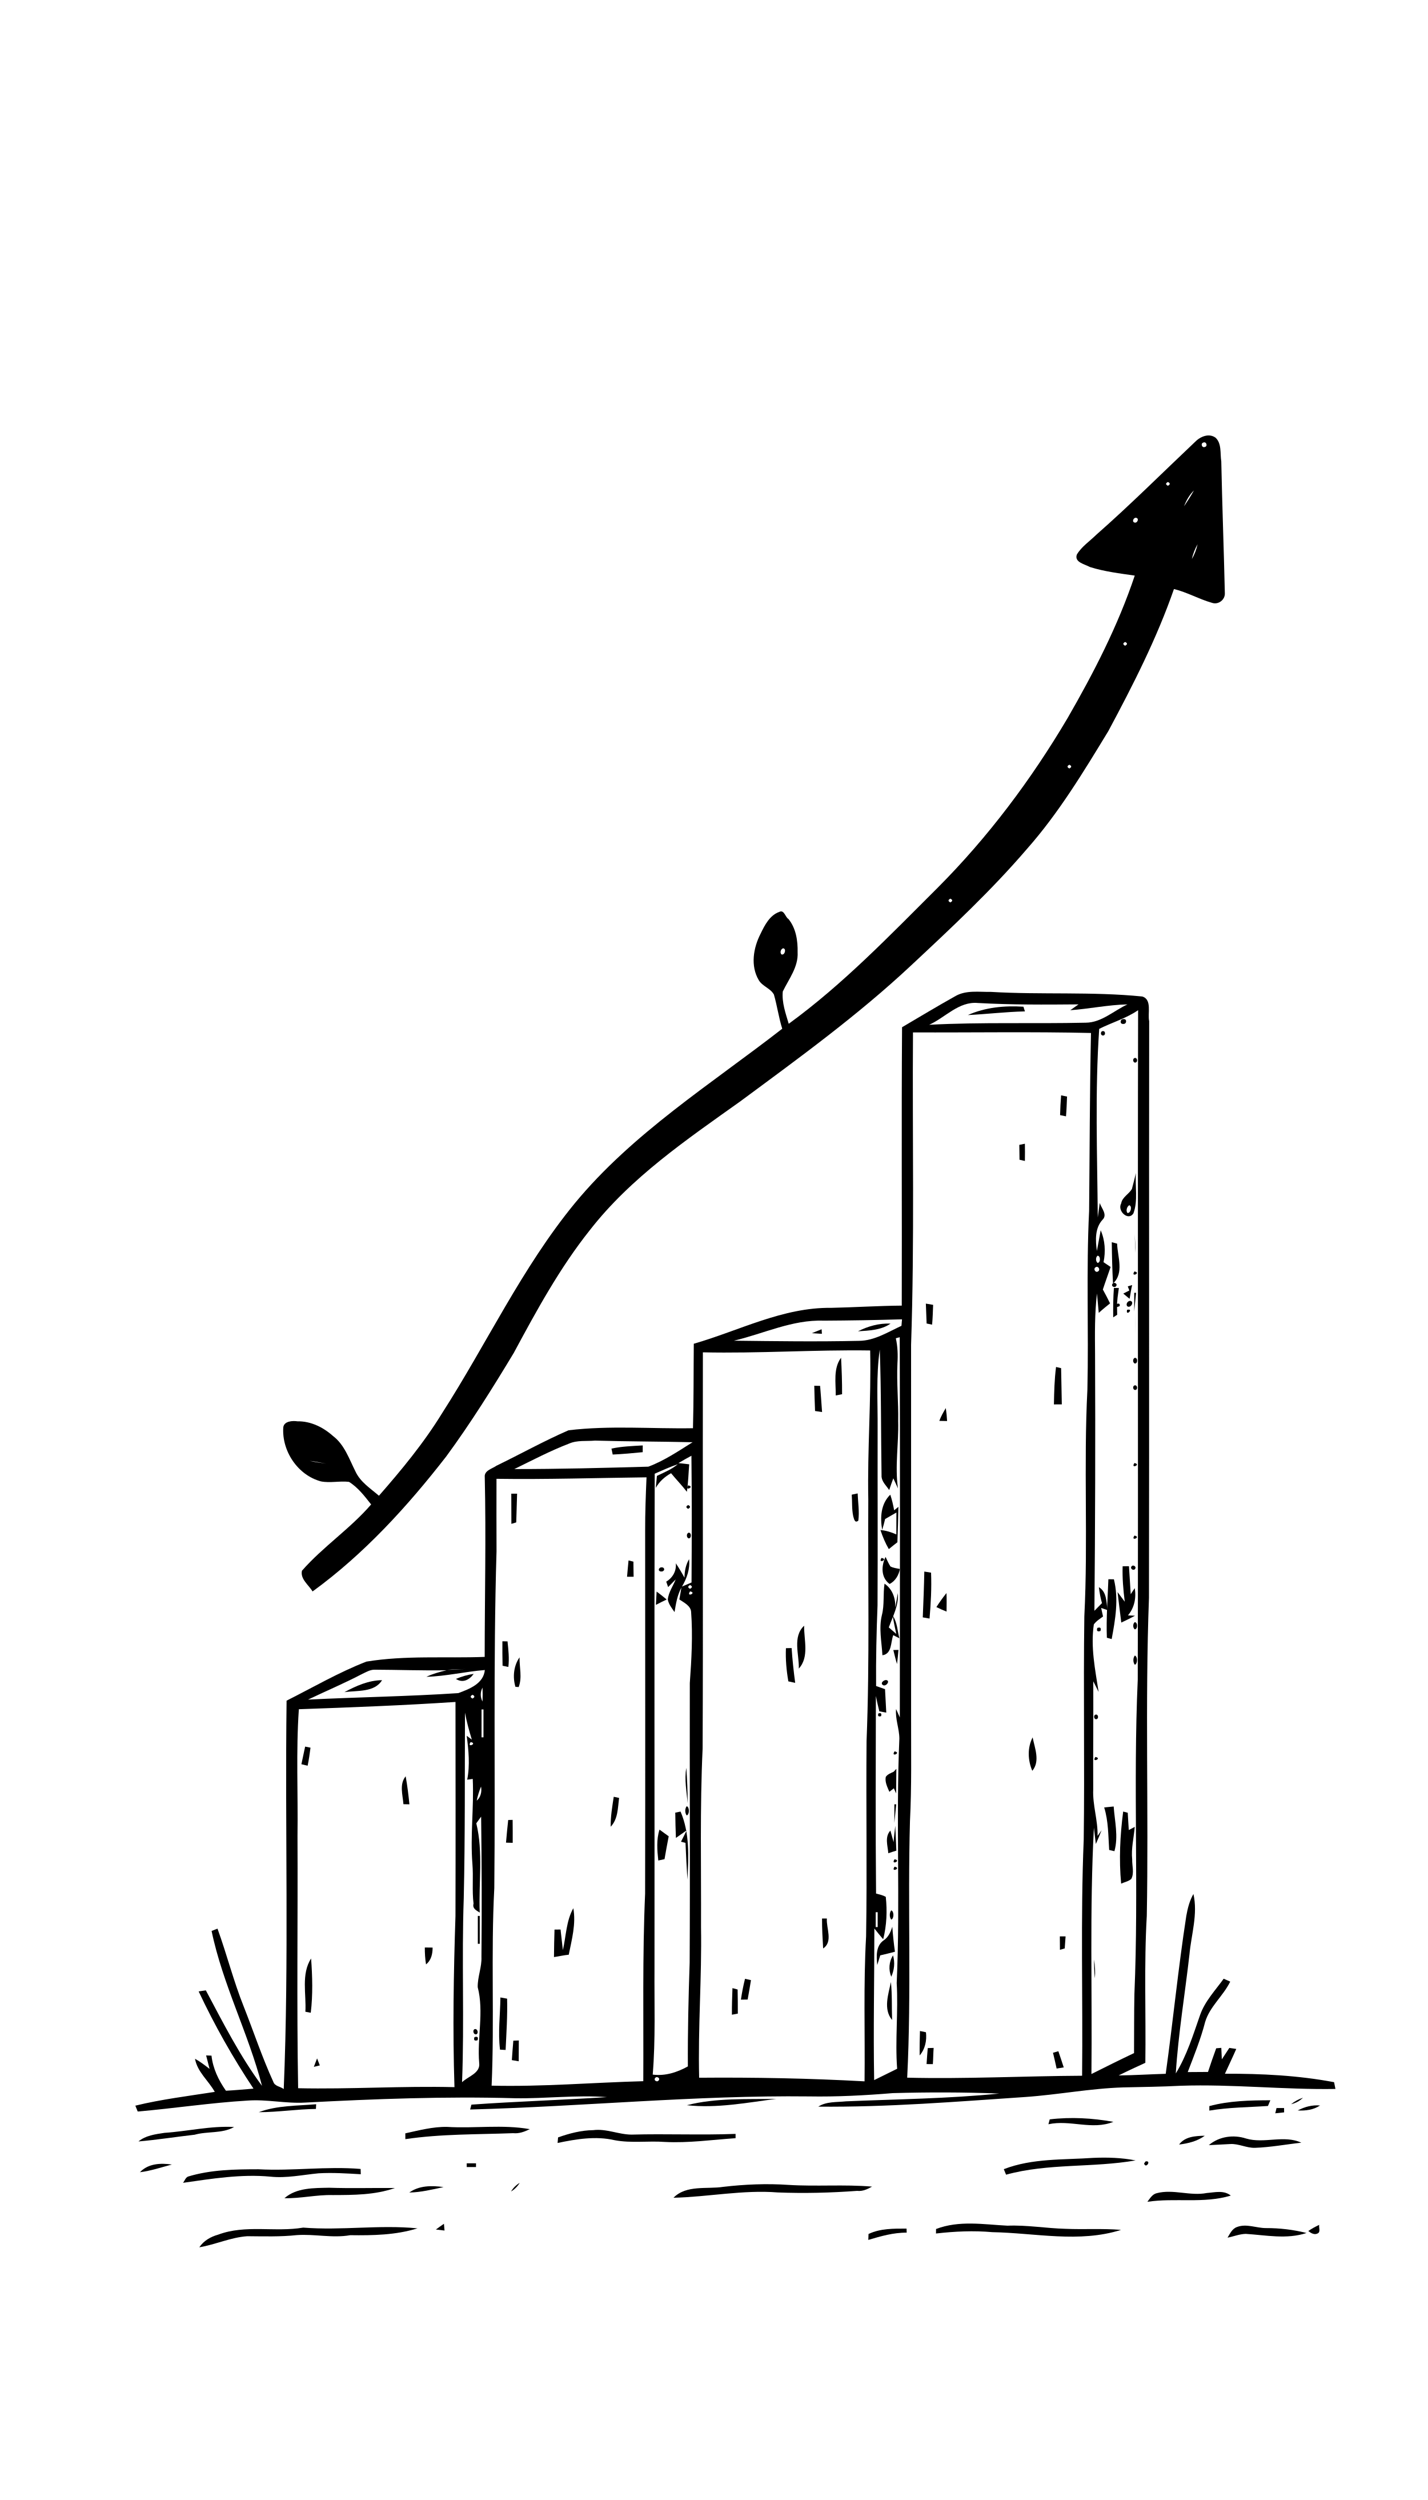 <svg xmlns="http://www.w3.org/2000/svg" width="768pt" height="1344pt" viewBox="0 0 768 1344" version="1.1">
<g id="Parent-Group"><g id="Group-000000" fill="#000000">
<path fill="rgba(0,0,0,0)" opacity="1.00" d=" M 0.00 0.00 L 768.00 0.00 L 768.00 1344.00 L 0.00 1344.00 L 0.00 0.00 M 642.64 237.64 C 625.00 254.32 607.80 271.49 589.55 287.53 C 586.06 290.98 581.62 293.89 579.13 298.16 C 577.70 302.34 583.49 303.30 586.14 304.82 C 593.97 307.29 602.19 308.27 610.29 309.44 C 601.30 336.33 588.26 361.60 574.13 386.11 C 554.59 419.14 531.40 450.08 504.27 477.27 C 478.67 502.77 453.50 529.05 424.19 550.39 C 422.52 544.75 420.43 539.02 420.99 533.03 C 424.25 526.29 429.40 519.86 428.97 511.95 C 429.11 505.72 428.09 498.96 424.00 494.01 C 422.40 493.17 421.73 488.88 419.14 490.23 C 413.96 492.02 411.25 497.42 409.03 502.02 C 405.13 509.62 403.53 519.26 408.08 526.94 C 410.05 530.27 414.39 531.30 416.22 534.67 C 417.97 540.71 418.80 547.02 420.70 553.04 C 382.35 582.87 340.24 609.15 309.02 647.02 C 280.69 681.57 261.79 722.35 237.75 759.76 C 227.98 775.67 216.07 790.10 203.80 804.11 C 199.26 800.18 193.89 796.82 191.25 791.22 C 187.82 784.46 185.32 776.67 179.03 771.94 C 173.82 767.29 167.10 763.97 159.98 764.10 C 157.47 763.71 152.74 763.92 152.35 767.38 C 151.51 780.12 160.17 793.07 172.62 796.40 C 177.58 797.37 182.69 796.06 187.70 796.65 C 192.58 799.69 196.09 804.34 199.60 808.79 C 188.34 821.86 173.74 831.48 162.40 844.42 C 161.37 848.87 166.09 852.15 168.10 855.57 C 195.79 835.44 219.07 809.93 239.99 782.99 C 253.11 765.12 264.88 746.30 276.32 727.32 C 288.59 704.51 301.07 681.59 317.27 661.27 C 339.28 633.02 369.24 612.69 398.09 592.13 C 429.58 568.85 461.38 545.82 490.01 519.01 C 511.55 498.90 533.15 478.74 552.36 456.34 C 569.39 437.06 582.74 414.95 596.07 393.05 C 609.33 368.32 622.14 343.22 631.37 316.66 C 638.49 318.40 644.91 322.13 651.93 324.11 C 655.29 325.22 658.91 322.43 658.74 318.89 C 658.20 295.27 657.31 271.64 656.82 248.02 C 656.14 243.89 657.15 238.38 653.70 235.27 C 650.06 232.69 645.38 234.77 642.64 237.64 M 513.65 535.61 C 504.04 540.98 494.62 546.66 485.14 552.24 C 484.78 602.12 485.13 652.01 484.98 701.90 C 472.30 702.00 459.66 702.83 446.99 703.10 C 421.02 702.77 397.55 715.37 373.13 722.40 C 372.99 737.53 373.10 752.67 372.69 767.81 C 350.39 768.18 327.96 766.25 305.76 768.92 C 292.56 774.66 279.94 781.70 266.99 787.98 C 264.78 789.58 260.33 790.53 260.71 794.07 C 261.45 826.29 260.69 858.52 260.67 890.75 C 239.49 891.54 218.04 889.83 197.06 893.28 C 182.22 899.03 168.35 907.13 154.13 914.28 C 153.22 983.87 155.47 1053.52 152.60 1123.08 C 150.68 1121.61 147.80 1121.64 146.97 1119.13 C 140.97 1106.01 136.43 1092.29 131.14 1078.88 C 125.62 1065.14 122.02 1050.73 116.97 1036.83 C 115.91 1037.23 114.85 1037.65 113.80 1038.08 C 119.77 1066.81 133.57 1093.05 140.91 1121.36 C 129.06 1105.36 120.03 1087.54 110.71 1070.02 C 109.42 1070.19 108.13 1070.37 106.84 1070.58 C 115.35 1088.69 125.23 1106.20 136.33 1122.85 C 131.40 1123.26 126.46 1123.71 121.51 1123.98 C 117.55 1118.33 114.52 1112.07 113.74 1105.11 C 113.02 1105.08 111.58 1105.03 110.86 1105.00 C 111.46 1107.41 112.08 1109.82 112.71 1112.24 C 110.19 1110.30 107.67 1108.34 104.88 1106.78 C 106.11 1113.88 112.14 1118.54 115.51 1124.60 C 101.24 1126.83 86.85 1128.58 72.79 1132.00 C 73.22 1133.04 73.64 1134.09 74.07 1135.16 C 93.80 1133.44 113.40 1130.44 133.17 1129.27 C 143.50 1128.51 153.72 1130.95 164.04 1130.35 C 201.65 1128.38 239.33 1126.95 277.00 1128.01 C 293.48 1128.28 309.92 1126.16 326.41 1127.41 C 302.13 1128.99 277.81 1129.72 253.54 1131.45 C 253.37 1132.10 253.02 1133.41 252.85 1134.07 C 313.59 1132.46 374.19 1126.34 435.00 1127.03 C 450.07 1127.29 465.13 1126.50 480.14 1125.26 C 499.23 1124.73 518.36 1124.74 537.46 1125.50 C 510.04 1128.24 482.45 1128.52 454.94 1129.68 C 449.93 1130.22 444.48 1129.68 440.07 1132.53 C 477.22 1132.90 514.32 1129.85 551.37 1127.35 C 568.97 1126.14 586.35 1122.74 604.00 1122.19 C 614.38 1121.96 624.76 1121.84 635.14 1121.30 C 662.85 1120.37 690.50 1123.47 718.22 1123.02 C 717.97 1121.79 717.73 1120.58 717.49 1119.38 C 698.15 1115.73 678.44 1114.76 658.79 1114.84 C 660.81 1110.39 662.93 1105.98 664.88 1101.51 C 663.63 1101.31 662.39 1101.13 661.15 1100.96 C 659.79 1102.99 658.45 1105.05 657.12 1107.11 C 657.05 1105.56 656.90 1102.47 656.83 1100.93 C 656.14 1100.99 654.77 1101.10 654.09 1101.16 C 652.55 1105.38 651.08 1109.58 649.68 1113.88 C 646.95 1113.90 641.50 1113.94 638.78 1113.95 C 642.16 1105.08 645.76 1096.27 648.13 1087.06 C 650.62 1078.69 657.89 1073.03 661.63 1065.31 C 660.45 1064.78 659.28 1064.26 658.11 1063.76 C 653.62 1070.03 648.06 1075.79 645.45 1083.20 C 641.69 1093.92 638.34 1104.93 632.35 1114.69 C 633.72 1093.25 637.29 1072.02 639.71 1050.68 C 640.71 1039.88 644.30 1029.05 641.84 1018.19 C 639.78 1021.82 638.73 1025.89 638.01 1029.99 C 633.64 1058.20 630.88 1086.62 626.94 1114.88 C 618.49 1115.12 610.07 1115.66 601.63 1115.76 C 606.35 1113.37 611.18 1111.19 615.98 1108.97 C 616.34 1082.63 615.24 1056.26 616.76 1029.96 C 617.80 972.98 615.80 915.96 617.93 859.01 C 618.12 755.66 617.90 652.31 618.04 548.97 C 617.09 544.98 619.75 537.36 614.34 535.72 C 587.29 533.00 560.05 534.85 532.94 533.24 C 526.53 533.36 519.43 532.16 513.65 535.61 M 369.42 1131.76 C 385.39 1133.53 401.61 1130.41 417.45 1128.35 C 401.44 1128.66 385.06 1127.74 369.42 1131.76 M 694.39 1131.22 C 696.79 1130.65 699.00 1129.52 700.72 1127.73 C 698.43 1128.53 696.27 1129.67 694.39 1131.22 M 650.41 1132.23 C 650.41 1132.84 650.40 1134.06 650.40 1134.66 C 660.81 1132.90 671.40 1132.89 681.92 1132.17 C 682.34 1131.13 682.77 1130.11 683.21 1129.10 C 672.20 1129.14 661.12 1129.36 650.41 1132.23 M 139.17 1135.51 C 149.44 1135.53 159.64 1133.88 169.91 1133.77 C 169.94 1133.14 170.00 1131.86 170.03 1131.23 C 159.69 1132.14 149.05 1131.83 139.17 1135.51 M 697.95 1134.58 C 702.11 1134.82 706.43 1134.27 709.94 1131.90 C 705.72 1131.54 701.66 1132.61 697.95 1134.58 M 686.53 1133.29 C 686.37 1134.00 686.03 1135.41 685.87 1136.11 C 687.44 1135.94 689.03 1135.77 690.62 1135.61 C 690.61 1135.02 690.60 1133.85 690.59 1133.27 C 689.23 1133.25 687.88 1133.26 686.53 1133.29 M 564.56 1139.37 C 564.38 1140.03 564.03 1141.34 563.85 1142.00 C 575.56 1139.45 587.32 1145.30 598.79 1140.70 C 587.50 1138.67 575.96 1138.02 564.56 1139.37 M 88.44 1146.62 C 83.61 1147.35 78.35 1148.02 74.47 1151.24 C 84.57 1150.38 94.60 1148.76 104.67 1147.63 C 111.61 1145.67 119.52 1147.13 125.90 1143.48 C 113.30 1142.77 100.96 1145.80 88.44 1146.62 M 217.99 1146.88 C 217.99 1147.66 218.01 1149.23 218.01 1150.01 C 237.19 1147.16 256.65 1147.53 275.98 1146.79 C 279.19 1147.13 282.14 1145.99 284.93 1144.63 C 270.19 1142.03 255.26 1144.33 240.43 1143.42 C 232.82 1143.28 225.37 1145.28 217.99 1146.88 M 300.15 1149.06 C 300.08 1149.81 299.95 1151.31 299.88 1152.06 C 309.94 1149.96 320.36 1148.22 330.57 1150.57 C 339.48 1152.25 348.60 1150.85 357.59 1151.51 C 370.31 1152.16 382.94 1150.36 395.60 1149.49 C 395.60 1148.91 395.60 1147.76 395.60 1147.18 C 376.95 1147.90 358.30 1147.05 339.65 1147.57 C 332.68 1147.53 326.10 1144.26 319.06 1145.17 C 312.56 1145.25 306.23 1146.90 300.15 1149.06 M 634.13 1152.91 C 638.96 1152.31 643.96 1151.14 647.93 1148.17 C 642.98 1148.29 637.30 1148.55 634.13 1152.91 M 650.12 1153.23 C 653.94 1153.03 657.78 1152.83 661.62 1152.64 C 666.17 1152.35 670.38 1154.81 674.93 1154.67 C 683.30 1154.39 691.55 1152.82 699.87 1151.91 C 690.57 1147.57 679.88 1152.58 670.16 1149.67 C 663.38 1147.45 655.61 1148.54 650.12 1153.23 M 539.86 1166.15 C 540.26 1167.12 540.67 1168.11 541.08 1169.11 C 563.78 1162.87 587.70 1165.46 610.74 1161.44 C 603.25 1159.97 595.58 1159.75 587.99 1160.07 C 571.88 1161.19 555.19 1160.21 539.86 1166.15 M 616.13 1161.95 C 615.92 1162.23 615.52 1162.80 615.31 1163.08 C 616.16 1166.21 619.47 1161.41 616.13 1161.95 M 75.26 1167.79 C 81.14 1167.07 86.76 1165.14 92.45 1163.65 C 86.39 1162.79 79.74 1163.06 75.26 1167.79 M 251.00 1162.99 C 251.00 1163.49 251.00 1164.51 251.00 1165.01 C 252.66 1165.00 254.33 1165.00 256.00 1165.01 C 256.00 1164.51 256.00 1163.49 256.00 1162.99 C 254.33 1162.97 252.66 1162.97 251.00 1162.99 M 139.00 1166.20 C 126.31 1166.21 113.34 1166.40 101.10 1170.13 C 99.76 1170.75 99.31 1172.36 98.46 1173.48 C 114.01 1171.26 129.70 1168.70 145.45 1170.17 C 154.15 1171.09 162.71 1169.19 171.32 1168.37 C 178.88 1167.93 186.47 1168.43 194.03 1168.87 C 194.01 1168.16 193.97 1166.74 193.95 1166.03 C 175.62 1164.49 157.32 1167.20 139.00 1166.20 M 274.86 1178.14 C 276.78 1177.00 278.34 1175.39 279.50 1173.50 C 277.60 1174.64 275.99 1176.21 274.86 1178.14 M 388.99 1175.65 C 380.20 1177.01 369.14 1174.47 362.21 1181.51 C 380.95 1181.07 399.54 1177.17 418.32 1178.66 C 432.54 1179.21 446.79 1178.86 460.99 1177.81 C 463.95 1178.16 466.55 1176.90 469.00 1175.52 C 454.05 1174.26 439.02 1175.54 424.05 1174.60 C 412.35 1173.81 400.62 1174.29 388.99 1175.65 M 220.13 1178.70 C 226.37 1178.59 232.48 1177.08 238.55 1175.78 C 232.32 1174.88 225.43 1174.88 220.13 1178.70 M 152.99 1181.75 C 161.70 1181.96 170.27 1179.83 178.99 1180.07 C 190.24 1180.04 201.65 1180.04 212.40 1176.28 C 200.59 1176.16 188.79 1176.53 176.98 1176.13 C 168.92 1176.30 159.46 1176.04 152.99 1181.75 M 622.08 1179.06 C 619.71 1179.64 618.46 1181.89 617.08 1183.69 C 631.96 1181.44 647.28 1184.77 661.93 1180.35 C 658.20 1177.31 653.39 1178.63 649.02 1178.96 C 640.06 1180.71 630.97 1176.73 622.08 1179.06 M 503.42 1198.32 C 503.41 1198.92 503.40 1200.13 503.39 1200.73 C 513.45 1199.58 523.60 1199.11 533.71 1200.01 C 556.72 1200.42 580.42 1205.93 602.93 1198.78 C 592.96 1197.95 582.97 1198.65 573.00 1198.21 C 562.59 1197.94 552.28 1196.11 541.85 1196.53 C 529.03 1195.87 515.79 1193.56 503.42 1198.32 M 234.43 1198.59 C 235.98 1198.76 237.52 1198.94 239.07 1199.14 C 239.00 1198.23 238.84 1196.41 238.76 1195.50 C 237.30 1196.50 235.86 1197.53 234.43 1198.59 M 665.29 1197.24 C 662.69 1198.13 661.52 1200.79 660.19 1202.96 C 663.46 1202.33 666.63 1201.01 669.99 1200.93 C 680.84 1201.62 692.03 1203.97 702.66 1200.46 C 695.52 1198.64 688.18 1197.80 680.83 1197.82 C 675.66 1197.83 670.35 1195.29 665.29 1197.24 M 117.33 1201.35 C 113.31 1202.46 109.55 1204.61 107.19 1208.15 C 115.91 1206.69 124.11 1202.79 132.99 1202.19 C 141.85 1202.25 150.74 1202.55 159.57 1201.60 C 169.17 1200.91 178.77 1203.32 188.34 1201.64 C 200.52 1201.80 212.77 1201.60 224.54 1197.96 C 204.04 1195.94 183.56 1199.20 163.08 1197.56 C 147.89 1200.14 132.04 1195.81 117.33 1201.35 M 703.62 1199.40 C 705.00 1200.46 706.81 1201.65 708.61 1200.72 C 710.41 1199.90 709.17 1197.54 709.49 1196.07 C 707.47 1197.06 705.47 1198.10 703.62 1199.40 M 467.11 1200.99 C 467.08 1201.79 467.02 1203.38 466.99 1204.18 C 473.70 1202.17 480.55 1200.21 487.62 1200.27 C 487.60 1199.73 487.57 1198.64 487.55 1198.10 C 480.63 1198.09 473.49 1197.97 467.11 1200.99 Z" />
<path fill="rgba(0,0,0,0)" opacity="1.00" d=" M 647.19 237.91 C 648.75 237.22 649.68 239.87 648.01 240.29 C 646.42 240.96 645.53 238.36 647.19 237.91 Z" />
<path fill="rgba(0,0,0,0)" opacity="1.00" d=" M 628.14 259.11 C 629.43 259.78 629.43 260.46 628.11 261.14 C 626.81 260.47 626.81 259.79 628.14 259.11 Z" />
<path fill="rgba(0,0,0,0)" opacity="1.00" d=" M 636.81 272.19 C 637.98 269.01 639.70 266.04 642.12 263.64 C 640.51 266.59 638.66 269.40 636.81 272.19 Z" />
<path fill="rgba(0,0,0,0)" opacity="1.00" d=" M 611.10 278.38 C 612.77 278.77 611.67 281.33 610.22 280.94 C 608.54 280.54 609.67 278.05 611.10 278.38 Z" />
<path fill="rgba(0,0,0,0)" opacity="1.00" d=" M 640.99 300.54 C 641.62 297.74 642.67 295.06 644.08 292.56 C 643.46 295.36 642.47 298.07 640.99 300.54 Z" />
<path fill="rgba(0,0,0,0)" opacity="1.00" d=" M 605.14 345.11 C 606.43 345.78 606.43 346.45 605.11 347.14 C 603.81 346.47 603.81 345.79 605.14 345.11 Z" />
<path fill="rgba(0,0,0,0)" opacity="1.00" d=" M 575.14 411.11 C 576.43 411.78 576.43 412.45 575.11 413.14 C 573.81 412.47 573.81 411.79 575.14 411.11 Z" />
<path fill="rgba(0,0,0,0)" opacity="1.00" d=" M 511.14 483.11 C 512.43 483.78 512.43 484.45 511.11 485.14 C 509.81 484.47 509.81 483.79 511.14 483.11 Z" />
<path fill="rgba(0,0,0,0)" opacity="1.00" d=" M 421.20 509.79 C 423.09 510.03 422.03 513.72 420.30 513.10 C 419.29 512.15 419.92 510.15 421.20 509.79 Z" />
<path fill="rgba(0,0,0,0)" opacity="1.00" d=" M 499.73 550.92 C 508.42 547.02 515.63 538.25 525.93 539.21 C 543.95 540.21 562.01 540.11 580.06 539.95 C 578.56 540.98 577.07 542.02 575.60 543.09 C 585.89 542.36 596.02 540.18 606.36 539.96 C 599.03 543.34 592.46 549.73 583.99 549.80 C 555.90 550.44 527.79 549.44 499.73 550.92 M 520.52 545.70 C 530.76 545.20 540.95 543.95 551.22 543.73 C 551.02 543.10 550.61 541.83 550.41 541.20 C 540.21 540.57 529.94 541.51 520.52 545.70 Z" />
<path fill="rgba(0,0,0,0)" opacity="1.00" d=" M 591.17 553.12 C 598.07 549.65 605.68 547.50 612.09 543.08 C 611.81 663.06 612.19 783.04 611.90 903.01 C 609.37 959.31 612.49 1015.69 610.10 1071.99 C 609.89 1082.57 609.98 1093.15 609.90 1103.75 C 602.21 1107.40 594.59 1111.18 586.99 1115.00 C 587.44 1070.86 585.98 1026.66 588.32 982.57 C 588.64 985.48 588.99 988.41 589.35 991.34 C 590.45 988.90 591.51 986.44 592.44 983.94 C 591.70 984.94 590.99 985.97 590.28 987.00 C 590.51 978.59 587.56 970.45 587.95 962.02 C 587.85 942.63 588.07 923.24 587.98 903.86 C 588.91 905.75 589.87 907.65 590.85 909.58 C 589.00 897.60 586.49 885.46 588.28 873.30 C 589.54 871.50 591.49 870.33 593.23 869.03 C 592.88 867.49 592.55 865.95 592.22 864.43 C 593.36 864.80 594.48 865.19 595.63 865.60 C 594.94 861.11 595.33 855.90 590.99 853.26 C 591.33 855.98 591.83 859.10 592.67 861.83 C 591.29 863.19 589.94 864.58 588.59 865.97 C 589.01 819.99 589.15 773.99 588.94 728.00 C 588.85 717.12 588.69 706.21 589.97 695.40 C 590.21 698.00 590.69 703.21 590.93 705.81 C 592.88 704.02 594.94 702.35 597.00 700.69 C 595.79 698.16 594.48 695.69 593.13 693.25 C 594.45 689.18 595.94 685.18 597.31 681.12 C 596.03 680.25 594.77 679.40 593.50 678.55 C 594.68 672.79 594.32 666.80 591.97 661.40 C 591.46 664.18 590.44 669.74 589.93 672.51 C 589.12 666.85 588.80 660.33 592.89 655.81 C 595.81 653.04 592.37 649.59 591.46 646.74 C 591.11 649.31 590.76 651.88 590.40 654.47 C 590.13 620.71 588.85 586.84 591.17 553.12 M 604.22 547.87 C 602.38 547.72 602.07 550.68 604.11 550.46 C 605.99 550.69 606.23 547.60 604.22 547.87 M 593.20 554.31 C 591.72 554.29 591.72 556.70 593.20 556.69 C 594.66 556.74 594.66 554.24 593.20 554.31 M 610.17 568.80 C 608.89 569.25 609.40 571.64 610.83 571.20 C 612.09 570.73 611.58 568.34 610.17 568.80 M 608.77 639.13 C 607.20 641.98 603.48 643.59 602.99 646.97 C 600.73 650.95 606.81 656.67 609.57 652.29 C 612.12 645.45 610.39 637.70 610.92 630.59 C 610.26 633.46 609.53 636.26 608.77 639.13 M 610.71 673.50 C 610.69 670.19 610.40 666.75 610.29 663.50 C 610.37 666.87 610.44 670.08 610.71 673.50 M 597.93 667.82 C 598.02 675.20 598.18 682.59 598.60 689.99 C 604.66 684.40 601.05 675.66 600.79 668.57 C 600.07 668.38 598.65 668.01 597.93 667.82 M 610.12 683.53 C 607.82 686.96 614.05 684.31 610.12 683.53 M 598.37 690.13 C 597.31 691.31 599.37 692.65 600.22 691.45 C 601.30 690.28 599.18 688.92 598.37 690.13 M 606.54 691.55 C 606.80 692.28 607.08 693.02 607.37 693.77 C 606.28 694.31 605.19 694.86 604.12 695.43 C 605.24 696.36 606.36 697.30 607.50 698.24 C 608.01 695.83 608.29 693.13 608.89 690.84 C 608.30 691.01 607.13 691.37 606.54 691.55 M 599.07 692.42 C 598.68 697.67 598.64 702.93 598.70 708.21 C 599.23 707.86 600.31 707.17 600.84 706.82 C 600.80 705.43 600.78 704.06 600.77 702.69 C 600.67 699.23 601.31 695.81 601.74 692.40 C 601.07 692.40 599.74 692.41 599.07 692.42 M 610.00 695.00 C 610.00 697.50 610.00 702.50 610.00 705.00 C 610.25 702.50 610.75 697.50 611.00 695.00 L 610.00 695.00 M 608.05 699.37 C 606.61 699.13 605.24 701.08 606.29 702.25 C 607.92 703.52 610.18 700.05 608.05 699.37 M 600.77 702.69 C 601.10 702.57 601.78 702.33 602.11 702.21 C 602.99 699.68 598.78 701.06 600.77 702.69 M 606.16 704.16 C 605.24 708.16 610.16 703.24 606.16 704.16 M 610.57 717.53 C 610.52 713.50 610.48 709.47 610.43 705.47 C 610.45 709.48 610.49 713.50 610.57 717.53 M 610.22 730.00 C 609.15 730.56 609.15 732.42 610.22 733.00 C 612.02 733.34 612.02 729.65 610.22 730.00 M 610.17 744.80 C 608.89 745.25 609.40 747.64 610.83 747.20 C 612.09 746.73 611.58 744.34 610.17 744.80 M 610.12 786.53 C 607.82 789.96 614.05 787.30 610.12 786.53 M 610.12 825.53 C 607.82 828.96 614.05 826.30 610.12 825.53 M 603.77 842.03 C 603.56 848.40 604.12 854.76 604.91 861.09 C 603.62 859.34 602.32 857.61 601.03 855.88 C 601.70 861.35 602.32 866.81 603.05 872.29 C 605.54 871.13 608.01 869.93 610.41 868.60 C 609.14 868.53 607.88 868.48 606.62 868.45 C 610.11 864.31 611.15 859.05 610.29 853.79 C 609.54 854.86 608.82 855.96 608.11 857.07 C 607.84 852.03 607.49 847.00 607.16 841.99 C 606.31 842.00 604.62 842.02 603.77 842.03 M 608.53 842.13 C 607.60 843.30 609.64 844.68 610.45 843.46 C 611.42 842.26 609.33 840.91 608.53 842.13 M 596.11 849.00 C 595.72 859.47 594.90 869.95 595.29 880.45 C 595.94 880.63 597.23 880.99 597.87 881.17 C 599.86 870.55 601.72 859.73 599.07 849.02 C 598.33 849.02 596.85 849.00 596.11 849.00 M 610.27 872.07 C 609.20 872.96 609.20 875.02 610.27 875.93 C 611.97 875.91 611.97 872.07 610.27 872.07 M 590.17 875.17 C 589.64 876.79 590.20 877.34 591.83 876.83 C 592.34 875.19 591.79 874.64 590.17 875.17 M 610.32 890.02 C 609.29 891.35 609.29 893.63 610.32 894.98 C 611.89 894.47 611.89 890.52 610.32 890.02 M 589.17 921.80 C 587.89 922.24 588.40 924.64 589.83 924.20 C 591.09 923.73 590.58 921.34 589.17 921.80 M 589.12 944.53 C 586.82 947.96 593.05 945.30 589.12 944.53 M 593.85 971.68 C 596.14 979.06 596.03 986.88 596.53 994.54 C 597.24 994.71 598.65 995.03 599.35 995.20 C 601.57 987.31 599.51 979.13 598.95 971.17 C 597.24 971.33 595.54 971.48 593.85 971.68 M 604.06 973.89 C 602.39 986.72 601.75 999.73 602.97 1012.64 C 604.76 1011.82 606.92 1011.45 608.41 1010.12 C 610.13 1006.94 608.79 1002.98 608.91 999.65 C 608.29 993.76 609.80 987.95 610.29 982.12 C 609.21 982.68 608.14 983.26 607.08 983.84 C 606.91 980.75 606.66 977.55 606.51 974.53 C 605.90 974.37 604.67 974.05 604.06 973.89 M 588.82 1063.53 C 589.15 1060.20 588.91 1056.72 588.41 1053.46 C 588.40 1056.87 588.50 1060.04 588.82 1063.53 Z" />
<path fill="rgba(0,0,0,0)" opacity="1.00" d=" M 491.02 555.02 C 522.93 555.15 554.84 554.60 586.75 555.33 C 586.07 587.21 586.05 619.10 585.74 650.99 C 584.15 682.98 585.55 715.02 584.82 747.03 C 582.74 787.65 585.22 828.36 583.17 868.98 C 582.61 908.99 583.38 949.00 582.84 989.01 C 581.10 1031.28 582.42 1073.61 581.97 1115.92 C 550.61 1116.08 519.27 1117.72 487.90 1116.96 C 490.22 1071.06 488.11 1025.09 489.39 979.17 C 490.34 960.46 489.96 941.72 490.00 923.00 C 490.00 856.33 490.00 789.66 489.99 723.00 C 491.89 667.02 490.62 611.01 491.02 555.02 M 570.69 588.86 C 570.39 592.40 570.22 595.91 570.13 599.49 C 570.93 599.65 572.51 599.98 573.31 600.14 C 573.62 596.61 573.72 593.03 573.87 589.51 C 573.07 589.35 571.49 589.02 570.69 588.86 M 548.20 615.48 C 548.30 618.16 548.23 620.75 548.31 623.48 C 549.03 623.65 550.47 623.97 551.20 624.13 C 551.25 621.03 551.26 617.95 551.20 614.87 C 550.45 615.02 548.95 615.33 548.20 615.48 M 497.94 700.82 C 498.05 703.50 498.25 708.84 498.35 711.52 C 499.09 711.67 500.56 711.98 501.30 712.13 C 501.62 708.60 501.72 705.00 501.85 701.49 C 500.54 701.26 499.24 701.03 497.94 700.82 M 567.96 734.88 C 567.10 741.56 566.93 748.27 566.82 755.01 C 568.23 754.99 569.64 754.99 571.06 754.99 C 570.96 748.50 570.83 741.99 570.68 735.52 C 570.00 735.36 568.64 735.04 567.96 734.88 M 505.18 763.87 C 506.22 763.89 508.31 763.93 509.36 763.95 C 509.24 761.61 509.01 759.28 508.66 756.97 C 507.36 759.23 506.10 761.35 505.18 763.87 M 497.11 844.87 C 496.94 853.07 496.63 861.28 496.28 869.50 C 497.49 869.70 498.70 869.92 499.92 870.14 C 500.64 861.93 501.06 853.70 500.74 845.46 C 499.52 845.25 498.31 845.05 497.11 844.87 M 503.61 863.96 C 505.38 864.85 507.20 865.66 509.07 866.39 C 509.08 863.02 509.20 859.76 509.03 856.43 C 507.08 858.83 505.30 861.36 503.61 863.96 M 555.36 934.01 C 552.48 939.64 552.75 946.23 555.18 951.99 C 559.51 946.83 556.51 939.83 555.36 934.01 M 570.00 1040.99 C 570.01 1042.80 570.03 1046.41 570.05 1048.21 C 570.69 1048.03 571.98 1047.66 572.62 1047.48 C 572.74 1045.86 572.98 1042.63 573.09 1041.01 C 572.32 1041.01 570.77 1041.00 570.00 1040.99 M 494.77 1091.86 C 494.63 1096.25 494.55 1100.57 494.61 1105.01 C 497.55 1101.55 498.51 1097.02 497.99 1092.54 C 497.19 1092.37 495.58 1092.03 494.77 1091.86 M 498.96 1101.05 C 498.73 1103.94 498.48 1106.70 498.32 1109.65 C 499.44 1109.65 500.57 1109.66 501.70 1109.68 C 501.92 1106.86 501.91 1103.64 502.13 1100.96 C 501.34 1100.98 499.76 1101.03 498.96 1101.05 M 566.32 1103.56 C 566.99 1106.38 567.66 1109.20 568.27 1112.05 C 569.53 1111.83 570.81 1111.63 572.09 1111.44 C 571.17 1108.51 570.17 1105.61 569.20 1102.74 C 568.48 1102.95 567.04 1103.36 566.32 1103.56 Z" />
<path fill="rgba(0,0,0,0)" opacity="1.00" d=" M 607.32 647.92 C 609.06 648.42 608.13 652.32 606.36 652.11 C 605.41 650.86 606.07 648.71 607.32 647.92 Z" />
<path fill="rgba(0,0,0,0)" opacity="1.00" d=" M 590.27 675.07 C 591.97 675.07 591.97 678.91 590.27 678.93 C 589.20 678.02 589.20 675.96 590.27 675.07 Z" />
<path fill="rgba(0,0,0,0)" opacity="1.00" d=" M 589.18 681.32 C 590.53 680.24 592.00 682.59 590.61 683.47 C 589.24 684.55 587.80 682.18 589.18 681.32 Z" />
<path fill="rgba(0,0,0,0)" opacity="1.00" d=" M 442.97 709.99 C 457.01 709.91 471.06 709.69 485.11 709.27 C 485.00 710.43 484.91 711.59 484.82 712.76 C 477.52 716.11 470.32 720.77 462.02 720.84 C 439.58 721.33 417.13 721.03 394.69 720.76 C 410.75 716.99 426.11 709.38 442.97 709.99 M 461.42 715.71 C 467.37 715.31 473.87 715.13 478.95 711.58 C 472.81 711.28 466.84 712.98 461.42 715.71 M 436.65 716.71 C 438.43 716.81 440.22 716.93 442.02 717.06 C 441.98 716.45 441.92 715.22 441.88 714.61 C 440.13 715.30 438.39 716.00 436.65 716.71 Z" />
<path fill="rgba(0,0,0,0)" opacity="1.00" d=" M 481.79 719.45 C 482.32 719.31 483.37 719.02 483.89 718.88 C 484.10 787.02 484.01 855.16 483.94 923.30 C 483.26 921.78 482.58 920.26 481.92 918.77 C 481.42 924.16 483.66 929.29 483.69 934.65 C 481.79 978.44 484.24 1022.31 482.26 1066.10 C 483.16 1081.45 481.34 1096.80 482.50 1112.17 C 478.38 1114.22 474.26 1116.26 470.13 1118.27 C 469.65 1091.09 470.25 1063.91 470.24 1036.74 C 471.79 1038.69 473.33 1040.65 474.99 1042.54 C 476.88 1035.11 477.20 1027.33 476.38 1019.75 C 474.77 1018.82 472.92 1018.45 471.16 1017.97 C 470.82 982.57 471.01 947.16 471.06 911.76 C 471.61 914.44 472.22 917.31 472.92 920.02 C 474.16 920.23 475.40 920.47 476.65 920.70 C 476.45 916.48 476.21 912.28 475.98 908.09 C 474.37 907.51 472.77 906.94 471.18 906.40 C 471.05 891.93 471.39 877.47 471.95 863.01 C 472.12 831.34 471.94 799.67 472.00 768.00 C 472.11 753.84 471.12 739.59 473.15 725.54 C 473.98 748.34 473.75 771.18 474.12 794.00 C 474.45 796.79 476.73 798.80 478.22 801.05 C 478.91 798.93 479.67 796.83 480.44 794.74 C 481.30 796.53 482.12 798.35 482.94 800.18 C 481.22 788.14 483.38 776.06 483.06 764.00 C 483.25 753.63 482.17 743.30 482.66 732.94 C 482.94 728.41 482.79 723.87 481.79 719.45 M 478.80 803.53 C 473.69 808.53 473.31 815.72 474.44 822.50 C 475.04 820.56 475.56 818.60 476.03 816.63 C 478.03 815.42 480.10 814.34 482.10 813.13 C 482.08 817.04 482.07 820.97 482.06 824.92 C 479.35 823.68 476.49 822.82 473.52 822.54 C 474.68 826.07 476.14 829.57 478.02 832.80 C 479.54 831.55 481.07 830.31 482.63 829.12 C 482.88 822.76 483.06 816.41 483.19 810.07 C 482.41 810.67 481.65 811.31 480.89 811.94 C 480.35 809.03 479.74 806.30 478.80 803.53 M 474.12 837.53 C 471.82 840.96 478.05 838.30 474.12 837.53 M 478.45 851.56 C 481.51 849.96 483.38 846.84 483.97 843.48 C 482.26 843.12 480.45 842.96 478.89 842.12 C 477.83 840.50 477.10 838.71 476.27 836.99 C 473.90 841.82 473.74 848.13 478.45 851.56 M 475.71 851.37 C 474.87 856.93 475.71 862.67 474.32 868.17 C 472.55 875.31 474.19 882.68 474.58 889.88 C 479.83 889.07 478.93 882.85 480.41 879.05 C 481.50 879.61 482.59 880.17 483.70 880.75 C 482.66 876.61 482.53 872.18 480.14 868.55 C 480.56 871.86 481.37 875.12 482.03 878.40 C 480.68 877.23 479.35 876.05 478.01 874.90 C 480.18 868.91 483.42 863.06 482.88 856.42 C 482.43 859.02 481.97 861.62 481.51 864.24 C 481.64 859.10 479.98 854.31 475.71 851.37 M 480.45 887.06 C 481.06 889.57 481.67 892.10 482.43 894.59 C 482.75 892.06 483.00 889.53 483.21 886.99 C 482.52 887.01 481.14 887.04 480.45 887.06 M 476.53 903.18 C 475.36 903.18 473.39 904.65 474.69 905.79 C 476.37 907.17 479.14 903.48 476.53 903.18 M 472.40 921.15 C 471.96 922.54 472.45 923.02 473.85 922.60 C 474.28 921.18 473.80 920.70 472.40 921.15 M 481.12 941.53 C 478.82 944.96 485.05 942.30 481.12 941.53 M 480.61 952.50 C 479.09 953.22 477.35 953.80 476.38 955.28 C 475.83 958.10 477.26 960.75 478.31 963.28 C 479.10 962.64 479.90 962.01 480.71 961.39 C 481.12 962.31 481.53 963.23 481.96 964.17 C 482.01 959.75 482.01 955.30 482.07 950.93 C 481.58 951.44 481.09 951.96 480.61 952.50 M 481.00 970.00 C 481.00 972.50 481.00 977.50 481.00 980.00 C 481.25 977.50 481.75 972.50 482.00 970.00 L 481.00 970.00 M 480.60 990.34 C 480.17 988.79 479.29 985.68 478.86 984.12 C 475.72 987.57 477.42 992.18 477.75 996.31 C 479.17 995.80 480.61 995.33 482.07 994.91 C 481.93 990.44 481.69 985.94 481.49 981.53 C 481.19 984.55 480.77 987.15 480.60 990.34 M 481.12 999.53 C 478.82 1002.96 485.05 1000.30 481.12 999.53 M 481.12 1003.53 C 478.82 1006.96 485.05 1004.30 481.12 1003.53 M 479.32 1027.02 C 478.29 1028.34 478.29 1030.63 479.32 1031.98 C 480.89 1031.47 480.89 1027.51 479.32 1027.02 M 475.12 1043.23 C 470.97 1046.17 471.34 1051.93 471.80 1056.38 C 472.32 1054.64 472.86 1052.92 473.41 1051.20 C 476.04 1050.56 478.70 1049.98 481.31 1049.25 C 480.68 1044.79 480.22 1040.29 479.89 1035.81 C 479.00 1038.69 477.74 1041.52 475.12 1043.23 M 479.34 1062.71 C 480.96 1059.06 481.40 1055.06 480.28 1051.21 C 478.09 1054.66 477.78 1058.94 479.34 1062.71 M 479.14 1065.52 C 477.82 1072.09 474.91 1080.13 479.79 1085.95 C 479.53 1079.13 479.86 1072.30 479.14 1065.52 Z" />
<path fill="rgba(0,0,0,0)" opacity="1.00" d=" M 378.02 727.01 C 408.02 727.67 437.99 725.57 467.99 726.01 C 468.58 752.69 466.45 779.32 466.98 806.00 C 466.74 849.33 467.76 892.68 466.05 935.99 C 465.73 971.00 466.37 1006.01 465.80 1041.02 C 464.33 1066.96 465.27 1092.95 464.97 1118.93 C 435.35 1117.30 405.67 1116.74 376.01 1116.99 C 375.34 1089.97 377.49 1063.01 377.02 1036.00 C 377.16 1004.00 376.38 972.00 377.88 940.03 C 378.20 869.02 377.87 798.01 378.02 727.01 M 449.48 750.20 C 450.33 750.03 452.03 749.69 452.88 749.53 C 452.92 742.98 452.68 736.42 452.34 729.91 C 448.06 735.68 449.54 743.40 449.48 750.20 M 437.93 744.98 C 438.03 749.50 438.16 754.00 438.35 758.56 C 439.60 758.74 440.86 758.93 442.12 759.12 C 441.78 754.40 441.47 749.73 441.07 745.05 C 440.28 745.03 438.72 745.00 437.93 744.98 M 458.08 803.53 C 458.38 807.34 458.05 811.31 458.88 815.12 C 459.31 816.52 459.69 819.10 461.62 817.49 C 462.27 812.62 461.43 807.71 461.26 802.86 C 460.46 803.03 458.88 803.36 458.08 803.53 M 429.61 897.04 C 435.37 890.72 432.31 881.57 432.48 873.98 C 426.10 879.97 429.87 889.46 429.61 897.04 M 422.69 886.06 C 422.42 892.04 422.96 898.01 423.99 903.91 C 425.21 904.16 426.44 904.43 427.66 904.70 C 426.83 898.49 426.16 892.24 425.74 885.99 C 424.98 886.01 423.45 886.05 422.69 886.06 M 442.11 1031.39 C 442.07 1036.76 442.38 1042.09 442.70 1047.49 C 448.14 1043.84 444.31 1036.60 444.70 1031.40 C 444.05 1031.40 442.76 1031.40 442.11 1031.39 M 400.68 1063.81 C 399.75 1067.51 399.03 1071.21 398.48 1075.01 C 399.38 1075.00 401.19 1074.97 402.09 1074.96 C 402.74 1071.48 403.33 1068.00 403.88 1064.52 C 403.08 1064.34 401.48 1063.98 400.68 1063.81 M 393.93 1068.81 C 393.77 1073.53 393.58 1078.35 393.64 1083.11 C 394.43 1082.96 396.02 1082.67 396.81 1082.52 C 396.84 1078.19 396.78 1073.83 396.70 1069.55 C 396.01 1069.36 394.62 1068.99 393.93 1068.81 Z" />
<path fill="rgba(0,0,0,0)" opacity="1.00" d=" M 306.10 776.06 C 310.47 774.15 315.38 774.89 319.99 774.47 C 337.48 774.96 354.98 774.95 372.48 775.34 C 364.81 780.14 357.22 785.30 348.70 788.48 C 324.69 789.16 300.64 789.78 276.61 789.77 C 286.35 785.02 295.97 779.94 306.10 776.06 M 328.86 778.76 C 329.03 779.56 329.36 781.16 329.52 781.96 C 334.91 781.71 340.29 781.23 345.66 780.69 C 345.66 779.47 345.67 778.26 345.67 777.06 C 340.04 777.39 334.39 777.58 328.86 778.76 Z" />
<path fill="rgba(0,0,0,0)" opacity="1.00" d=" M 364.86 786.56 C 367.17 785.20 369.50 783.87 371.86 782.60 C 372.12 805.31 372.06 828.03 371.92 850.75 C 370.20 851.47 368.49 852.20 366.78 852.94 C 369.42 848.48 371.16 843.51 370.60 838.20 C 368.82 841.22 368.15 844.68 368.13 848.17 C 366.68 845.52 365.14 842.93 363.47 840.42 C 363.85 844.66 361.76 848.23 358.31 850.29 C 358.65 851.26 358.98 852.22 359.33 853.22 C 360.70 851.85 362.04 850.46 363.40 849.09 C 361.99 852.68 359.55 855.98 359.15 859.89 C 359.61 862.46 361.34 864.55 362.78 866.67 C 363.50 862.13 364.28 857.55 366.47 853.47 C 366.13 855.60 365.75 857.72 365.38 859.86 C 367.68 861.48 371.49 863.19 371.69 866.57 C 372.64 879.30 371.90 892.11 370.99 904.84 C 370.88 954.89 371.18 1004.95 370.91 1055.01 C 370.28 1073.64 369.84 1092.26 369.94 1110.91 C 364.09 1114.14 357.77 1116.16 351.04 1115.31 C 352.61 1096.25 351.85 1077.09 352.00 1058.00 C 352.08 969.42 351.84 880.84 352.11 792.26 C 356.21 790.47 360.29 788.60 364.53 787.17 C 361.22 789.95 357.16 791.58 353.30 793.45 C 353.15 795.06 352.84 798.28 352.69 799.89 C 354.58 796.47 357.53 793.88 360.91 792.00 C 363.67 795.39 366.75 798.50 369.40 801.98 C 370.16 797.09 370.27 792.14 370.66 787.21 C 368.73 786.97 366.79 786.75 364.86 786.56 M 370.12 798.53 C 367.82 801.96 374.05 799.30 370.12 798.53 M 370.14 809.11 C 368.82 809.79 368.81 810.46 370.11 811.14 C 371.43 810.45 371.44 809.77 370.14 809.11 M 370.22 824.00 C 369.15 824.56 369.15 826.42 370.22 827.00 C 372.02 827.34 372.02 823.64 370.22 824.00 M 354.57 843.17 C 353.34 845.01 356.92 845.54 357.20 843.76 C 357.27 842.40 355.23 842.24 354.57 843.17 M 353.14 855.62 C 353.05 857.41 352.85 860.99 352.75 862.78 C 354.66 861.77 356.59 860.81 358.54 859.89 C 356.79 858.40 354.97 857.00 353.14 855.62 M 369.80 969.46 C 369.88 963.09 369.53 956.71 369.11 950.40 C 367.98 956.73 369.31 963.12 369.80 969.46 M 369.32 971.02 C 368.29 972.34 368.29 974.63 369.32 975.98 C 370.89 975.47 370.89 971.51 369.32 971.02 M 363.17 974.47 C 363.21 978.99 363.34 983.49 363.52 988.06 C 365.48 986.73 367.38 985.32 369.32 983.97 C 368.34 986.03 367.27 988.06 366.25 990.11 C 367.06 990.31 367.86 990.52 368.67 990.74 C 368.95 997.31 369.29 1003.88 369.70 1010.47 C 370.36 998.19 370.98 985.41 366.01 973.90 C 365.30 974.04 363.88 974.33 363.17 974.47 M 354.69 983.60 C 352.97 988.99 353.44 994.68 354.04 1000.21 C 355.15 999.96 356.27 999.72 357.39 999.48 C 358.11 995.34 358.83 991.28 359.64 987.20 C 358.00 985.98 356.35 984.78 354.69 983.60 Z" />
<path fill="rgba(0,0,0,0)" opacity="1.00" d=" M 166.54 785.34 C 169.50 785.74 172.40 786.26 175.35 786.88 C 172.37 786.35 169.45 786.09 166.54 785.34 Z" />
<path fill="rgba(0,0,0,0)" opacity="1.00" d=" M 267.02 795.01 C 293.92 795.39 320.82 794.53 347.71 794.21 C 347.30 803.80 346.94 813.38 346.97 823.00 C 346.98 888.00 347.08 953.00 346.95 1018.01 C 345.47 1051.60 346.16 1085.23 345.97 1118.85 C 318.78 1119.57 291.62 1121.91 264.40 1121.25 C 265.95 1085.85 263.98 1050.40 265.84 1015.01 C 266.47 954.67 265.23 894.31 267.04 834.00 C 267.03 821.00 266.95 808.00 267.02 795.01 M 274.98 803.00 C 274.99 808.40 275.00 813.80 275.03 819.23 C 275.68 819.03 276.99 818.64 277.64 818.44 C 277.82 813.28 277.97 808.14 278.10 803.00 C 277.32 803.00 275.76 803.00 274.98 803.00 M 338.04 838.89 C 337.74 841.74 337.51 844.74 337.24 847.66 C 338.42 847.65 339.59 847.66 340.77 847.67 C 340.74 844.97 340.66 842.16 340.66 839.54 C 340.01 839.37 338.69 839.05 338.04 838.89 M 270.20 882.35 C 270.15 886.73 270.20 891.09 270.29 895.51 C 271.07 895.67 272.62 895.99 273.40 896.15 C 273.94 891.57 273.44 886.96 272.95 882.41 C 272.26 882.39 270.88 882.36 270.20 882.35 M 277.21 906.84 C 277.65 906.87 278.51 906.94 278.94 906.97 C 280.93 901.88 279.30 896.21 279.42 890.98 C 276.25 895.54 275.64 901.57 277.21 906.84 M 330.08 965.95 C 329.27 971.29 328.35 976.61 328.44 982.05 C 332.41 977.90 332.26 971.87 332.95 966.56 C 332.23 966.41 330.79 966.10 330.08 965.95 M 273.32 978.43 C 272.90 982.47 272.45 986.54 272.14 990.61 C 273.34 990.64 274.54 990.67 275.74 990.71 C 275.77 986.58 275.74 982.45 275.70 978.37 C 275.10 978.39 273.91 978.41 273.32 978.43 M 302.72 1048.38 C 302.41 1045.61 301.78 1040.07 301.47 1037.31 C 300.39 1037.30 299.31 1037.32 298.23 1037.34 C 298.04 1042.27 298.00 1047.15 297.94 1052.12 C 300.60 1051.75 303.19 1051.10 305.88 1050.86 C 307.53 1042.63 309.84 1034.30 308.34 1025.85 C 304.49 1032.70 304.46 1040.87 302.72 1048.38 M 269.13 1073.83 C 269.04 1083.15 267.75 1092.57 268.92 1101.89 C 269.67 1101.93 271.17 1102.02 271.92 1102.06 C 272.36 1092.86 272.96 1083.68 272.73 1074.48 C 271.53 1074.24 270.33 1074.03 269.13 1073.83 M 276.08 1097.07 C 275.79 1100.53 275.50 1104.02 275.28 1107.52 C 276.51 1107.72 277.74 1107.93 278.97 1108.14 C 278.98 1105.35 279.00 1099.75 279.02 1096.95 C 278.28 1096.98 276.81 1097.04 276.08 1097.07 Z" />
<path fill="rgba(0,0,0,0)" opacity="1.00" d=" M 371.14 852.11 C 372.44 852.77 372.43 853.45 371.11 854.14 C 369.81 853.46 369.82 852.79 371.14 852.11 Z" />
<path fill="rgba(0,0,0,0)" opacity="1.00" d=" M 371.12 855.53 C 375.05 856.30 368.82 858.96 371.12 855.53 Z" />
<path fill="rgba(0,0,0,0)" opacity="1.00" d=" M 194.93 899.84 C 196.99 898.88 199.06 897.62 201.41 897.63 C 214.33 897.68 227.25 898.16 240.17 897.94 C 236.46 898.79 232.78 899.82 229.33 901.45 C 239.91 901.15 250.24 898.65 260.75 897.80 C 260.05 905.15 252.42 908.02 246.48 910.22 C 219.58 912.02 192.59 912.36 165.66 913.71 C 175.40 909.06 185.36 904.86 194.93 899.84 M 245.21 902.59 C 248.88 904.97 252.43 903.10 254.76 899.88 C 251.47 900.36 248.27 901.30 245.21 902.59 M 185.23 909.71 C 192.12 908.70 201.35 909.98 205.48 903.26 C 198.27 903.31 191.47 906.35 185.23 909.71 Z" />
<path fill="rgba(0,0,0,0)" opacity="1.00" d=" M 240.50 897.71 C 243.80 897.41 247.17 897.38 250.50 897.29 C 247.14 897.37 243.85 897.70 240.50 897.71 Z" />
<path fill="rgba(0,0,0,0)" opacity="1.00" d=" M 259.51 914.75 C 258.24 912.34 258.24 909.65 259.51 907.25 C 259.61 909.74 259.61 912.24 259.51 914.75 Z" />
<path fill="rgba(0,0,0,0)" opacity="1.00" d=" M 254.14 911.11 C 255.44 911.77 255.43 912.45 254.11 913.14 C 252.81 912.46 252.82 911.79 254.14 911.11 Z" />
<path fill="rgba(0,0,0,0)" opacity="1.00" d=" M 160.73 918.88 C 188.82 917.89 216.91 916.83 244.97 914.97 C 245.00 953.32 245.07 991.67 244.96 1030.01 C 243.96 1060.68 243.42 1091.37 244.42 1122.05 C 216.38 1121.36 188.37 1123.23 160.34 1122.63 C 159.54 1077.42 160.22 1032.21 160.00 987.00 C 160.33 964.29 159.16 941.55 160.73 918.88 M 164.11 938.97 C 163.42 942.11 162.77 945.28 162.10 948.44 C 162.94 948.65 164.61 949.05 165.45 949.26 C 166.13 946.07 166.56 942.75 166.99 939.55 C 166.27 939.41 164.83 939.11 164.11 938.97 M 216.97 969.94 C 217.78 969.95 219.39 969.98 220.19 970.00 C 219.69 964.95 219.07 959.91 218.17 954.93 C 214.66 959.27 216.61 964.88 216.97 969.94 M 228.47 1046.97 C 228.46 1050.01 228.64 1053.04 229.12 1056.06 C 231.91 1053.85 232.68 1050.40 232.66 1047.02 C 231.61 1047.01 229.52 1046.98 228.47 1046.97 M 164.24 1081.52 C 164.96 1081.66 166.40 1081.93 167.13 1082.06 C 168.30 1072.38 168.02 1062.57 167.31 1052.88 C 161.88 1061.30 164.80 1072.12 164.24 1081.52 M 170.53 1106.59 C 169.96 1108.09 169.39 1109.62 168.79 1111.14 C 169.59 1110.94 171.20 1110.55 172.00 1110.36 C 171.52 1109.09 171.03 1107.83 170.53 1106.59 Z" />
<path fill="rgba(0,0,0,0)" opacity="1.00" d=" M 258.98 919.00 L 260.02 919.00 C 260.02 922.75 260.02 930.25 260.02 934.00 L 258.98 934.00 C 258.98 930.25 258.98 922.75 258.98 919.00 Z" />
<path fill="rgba(0,0,0,0)" opacity="1.00" d=" M 249.41 1020.53 C 250.17 987.26 249.93 953.98 250.07 920.70 C 250.97 925.62 252.31 930.44 253.76 935.23 C 252.83 934.53 251.91 933.83 251.00 933.15 C 252.02 940.97 252.81 948.94 251.27 956.76 C 252.26 956.61 253.26 956.48 254.25 956.35 C 254.94 971.58 252.86 986.80 254.07 1002.03 C 254.65 1009.12 253.81 1016.31 254.68 1023.38 C 253.93 1026.15 256.35 1027.08 258.00 1028.21 C 257.38 1012.28 259.96 995.85 256.16 980.21 C 257.02 978.99 257.89 977.79 258.76 976.61 C 259.09 1001.74 259.18 1026.89 258.93 1052.04 C 259.17 1057.53 256.80 1062.81 256.92 1068.30 C 260.37 1081.61 256.54 1095.53 257.72 1109.12 C 258.43 1114.59 251.53 1116.36 248.50 1119.41 C 249.78 1086.46 248.25 1053.48 249.41 1020.53 M 256.98 1030.00 C 256.98 1033.75 256.98 1041.25 256.98 1045.00 L 258.02 1045.00 C 258.02 1041.25 258.02 1033.75 258.02 1030.00 L 256.98 1030.00 M 255.18 1090.91 C 253.91 1091.66 254.84 1094.24 256.35 1093.56 C 257.54 1092.79 256.61 1090.29 255.18 1090.91 M 255.17 1095.17 C 254.65 1096.78 255.20 1097.34 256.83 1096.83 C 257.35 1095.19 256.79 1094.64 255.17 1095.17 Z" />
<path fill="rgba(0,0,0,0)" opacity="1.00" d=" M 253.12 936.53 C 257.05 937.30 250.82 939.96 253.12 936.53 Z" />
<path fill="rgba(0,0,0,0)" opacity="1.00" d=" M 256.37 968.04 C 256.93 965.44 257.69 962.89 258.71 960.45 C 259.22 963.15 258.55 966.27 256.37 968.04 Z" />
<path fill="rgba(0,0,0,0)" opacity="1.00" d=" M 470.97 1028.00 L 472.03 1028.00 C 472.04 1030.66 472.04 1033.32 472.03 1036.00 L 470.97 1036.00 C 470.95 1033.32 470.95 1030.66 470.97 1028.00 Z" />
<path fill="rgba(0,0,0,0)" opacity="1.00" d=" M 352.37 1117.13 C 353.19 1115.91 355.31 1117.28 354.22 1118.45 C 353.37 1119.64 351.31 1118.30 352.37 1117.13 Z" />
</g>
<g id="Group-000000" fill="#000000">
<path fill="#000000" opacity="1.00" d=" M 642.64 237.64 C 645.38 234.77 650.06 232.69 653.70 235.27 C 657.15 238.38 656.14 243.89 656.82 248.02 C 657.31 271.64 658.20 295.27 658.74 318.89 C 658.91 322.43 655.29 325.22 651.93 324.11 C 644.91 322.13 638.49 318.40 631.37 316.66 C 622.14 343.22 609.33 368.32 596.07 393.05 C 582.74 414.95 569.39 437.06 552.36 456.34 C 533.15 478.74 511.55 498.90 490.01 519.01 C 461.38 545.82 429.58 568.85 398.09 592.13 C 369.24 612.69 339.28 633.02 317.27 661.27 C 301.07 681.59 288.59 704.51 276.32 727.32 C 264.88 746.30 253.11 765.12 239.99 782.99 C 219.07 809.93 195.79 835.44 168.10 855.57 C 166.09 852.15 161.37 848.87 162.40 844.42 C 173.74 831.48 188.34 821.86 199.60 808.79 C 196.09 804.34 192.58 799.69 187.70 796.65 C 182.69 796.06 177.58 797.37 172.62 796.40 C 160.17 793.07 151.51 780.12 152.35 767.38 C 152.74 763.92 157.47 763.71 159.98 764.10 C 167.10 763.97 173.82 767.29 179.03 771.94 C 185.32 776.67 187.82 784.46 191.25 791.22 C 193.89 796.82 199.26 800.18 203.80 804.11 C 216.07 790.10 227.98 775.67 237.75 759.76 C 261.79 722.35 280.69 681.57 309.02 647.02 C 340.24 609.15 382.35 582.87 420.70 553.04 C 418.80 547.02 417.97 540.71 416.22 534.67 C 414.39 531.30 410.05 530.27 408.08 526.94 C 403.53 519.26 405.13 509.62 409.03 502.02 C 411.25 497.42 413.96 492.02 419.14 490.23 C 421.73 488.88 422.40 493.17 424.00 494.01 C 428.09 498.96 429.11 505.72 428.97 511.95 C 429.40 519.86 424.25 526.29 420.99 533.03 C 420.43 539.02 422.52 544.75 424.19 550.39 C 453.50 529.05 478.67 502.77 504.27 477.27 C 531.40 450.08 554.59 419.14 574.13 386.11 C 588.26 361.60 601.30 336.33 610.29 309.44 C 602.19 308.27 593.97 307.29 586.14 304.82 C 583.49 303.30 577.70 302.34 579.13 298.16 C 581.62 293.89 586.06 290.98 589.55 287.53 C 607.80 271.49 625.00 254.32 642.64 237.64 M 647.19 237.91 C 645.53 238.36 646.42 240.96 648.01 240.29 C 649.68 239.87 648.75 237.22 647.19 237.91 M 628.14 259.11 C 626.81 259.79 626.81 260.47 628.11 261.14 C 629.43 260.46 629.43 259.78 628.14 259.11 M 636.81 272.19 C 638.66 269.40 640.51 266.59 642.12 263.64 C 639.70 266.04 637.98 269.01 636.81 272.19 M 611.10 278.38 C 609.67 278.05 608.54 280.54 610.22 280.94 C 611.67 281.33 612.77 278.77 611.10 278.38 M 640.99 300.54 C 642.47 298.07 643.46 295.36 644.08 292.56 C 642.67 295.06 641.62 297.74 640.99 300.54 M 605.14 345.11 C 603.81 345.79 603.81 346.47 605.11 347.14 C 606.43 346.45 606.43 345.78 605.14 345.11 M 575.14 411.11 C 573.81 411.79 573.81 412.47 575.11 413.14 C 576.43 412.45 576.43 411.78 575.14 411.11 M 511.14 483.11 C 509.81 483.79 509.81 484.47 511.11 485.14 C 512.43 484.45 512.43 483.78 511.14 483.11 M 421.20 509.79 C 419.92 510.15 419.29 512.15 420.30 513.10 C 422.03 513.72 423.09 510.03 421.20 509.79 M 166.54 785.34 C 169.45 786.09 172.37 786.35 175.35 786.88 C 172.40 786.26 169.50 785.74 166.54 785.34 Z" />
<path fill="#000000" opacity="1.00" d=" M 513.65 535.61 C 519.43 532.16 526.53 533.36 532.94 533.24 C 560.05 534.85 587.29 533.00 614.34 535.72 C 619.75 537.36 617.09 544.98 618.04 548.97 C 617.90 652.31 618.12 755.66 617.93 859.01 C 615.80 915.96 617.80 972.98 616.76 1029.96 C 615.24 1056.26 616.34 1082.63 615.98 1108.97 C 611.18 1111.19 606.35 1113.37 601.63 1115.76 C 610.07 1115.66 618.49 1115.12 626.94 1114.88 C 630.88 1086.62 633.64 1058.20 638.01 1029.99 C 638.73 1025.89 639.78 1021.82 641.84 1018.19 C 644.30 1029.05 640.71 1039.88 639.71 1050.68 C 637.29 1072.02 633.72 1093.25 632.35 1114.69 C 638.34 1104.93 641.69 1093.92 645.45 1083.20 C 648.06 1075.79 653.62 1070.03 658.11 1063.76 C 659.28 1064.26 660.45 1064.78 661.63 1065.31 C 657.89 1073.03 650.62 1078.69 648.13 1087.06 C 645.76 1096.27 642.16 1105.08 638.78 1113.95 C 641.50 1113.94 646.95 1113.90 649.68 1113.88 C 651.08 1109.58 652.55 1105.38 654.09 1101.16 C 654.77 1101.10 656.14 1100.99 656.83 1100.93 C 656.90 1102.47 657.05 1105.56 657.12 1107.11 C 658.45 1105.05 659.79 1102.99 661.15 1100.96 C 662.39 1101.13 663.63 1101.31 664.88 1101.51 C 662.93 1105.98 660.81 1110.39 658.79 1114.84 C 678.44 1114.76 698.15 1115.73 717.49 1119.38 C 717.73 1120.58 717.97 1121.79 718.22 1123.02 C 690.50 1123.47 662.85 1120.37 635.14 1121.30 C 624.76 1121.84 614.38 1121.96 604.00 1122.19 C 586.35 1122.74 568.97 1126.14 551.37 1127.35 C 514.32 1129.85 477.22 1132.90 440.07 1132.53 C 444.48 1129.68 449.93 1130.22 454.94 1129.68 C 482.45 1128.52 510.04 1128.24 537.46 1125.50 C 518.36 1124.74 499.23 1124.73 480.14 1125.26 C 465.13 1126.50 450.07 1127.29 435.00 1127.03 C 374.19 1126.34 313.59 1132.46 252.85 1134.07 C 253.02 1133.41 253.37 1132.10 253.54 1131.45 C 277.81 1129.72 302.13 1128.99 326.41 1127.41 C 309.92 1126.16 293.48 1128.28 277.00 1128.01 C 239.33 1126.95 201.65 1128.38 164.04 1130.35 C 153.72 1130.95 143.50 1128.51 133.17 1129.27 C 113.40 1130.44 93.80 1133.44 74.07 1135.16 C 73.64 1134.09 73.22 1133.04 72.79 1132.00 C 86.85 1128.58 101.24 1126.83 115.51 1124.60 C 112.14 1118.54 106.11 1113.88 104.88 1106.78 C 107.67 1108.34 110.19 1110.30 112.71 1112.24 C 112.08 1109.82 111.46 1107.41 110.86 1105.00 C 111.58 1105.03 113.02 1105.08 113.74 1105.11 C 114.52 1112.07 117.55 1118.33 121.51 1123.98 C 126.46 1123.71 131.40 1123.26 136.33 1122.85 C 125.23 1106.20 115.35 1088.69 106.84 1070.58 C 108.13 1070.37 109.42 1070.19 110.71 1070.02 C 120.03 1087.54 129.06 1105.36 140.91 1121.36 C 133.57 1093.05 119.77 1066.81 113.80 1038.08 C 114.85 1037.65 115.91 1037.23 116.97 1036.83 C 122.02 1050.73 125.62 1065.14 131.14 1078.88 C 136.43 1092.29 140.97 1106.01 146.97 1119.13 C 147.80 1121.64 150.68 1121.61 152.60 1123.08 C 155.47 1053.52 153.22 983.87 154.13 914.28 C 168.35 907.13 182.22 899.03 197.06 893.28 C 218.04 889.83 239.49 891.54 260.67 890.75 C 260.69 858.52 261.45 826.29 260.71 794.07 C 260.33 790.53 264.78 789.58 266.99 787.98 C 279.94 781.70 292.56 774.66 305.76 768.92 C 327.96 766.25 350.39 768.18 372.69 767.81 C 373.10 752.67 372.99 737.53 373.13 722.40 C 397.55 715.37 421.02 702.77 446.99 703.10 C 459.66 702.83 472.30 702.00 484.98 701.90 C 485.13 652.01 484.78 602.12 485.14 552.24 C 494.62 546.66 504.04 540.98 513.65 535.61 M 499.73 550.92 C 527.79 549.44 555.90 550.44 583.99 549.80 C 592.46 549.73 599.03 543.34 606.36 539.96 C 596.02 540.18 585.89 542.36 575.60 543.09 C 577.07 542.02 578.56 540.98 580.06 539.95 C 562.01 540.11 543.95 540.21 525.93 539.21 C 515.63 538.25 508.42 547.02 499.73 550.92 M 591.17 553.12 C 588.85 586.84 590.13 620.71 590.40 654.47 C 590.76 651.88 591.11 649.31 591.46 646.74 C 592.37 649.59 595.81 653.04 592.89 655.81 C 588.80 660.33 589.12 666.85 589.93 672.51 C 590.44 669.74 591.46 664.18 591.97 661.40 C 594.32 666.80 594.68 672.79 593.50 678.55 C 594.77 679.40 596.03 680.25 597.31 681.12 C 595.94 685.18 594.45 689.18 593.13 693.25 C 594.48 695.69 595.79 698.16 597.00 700.69 C 594.94 702.35 592.88 704.02 590.93 705.81 C 590.69 703.21 590.21 698.00 589.97 695.40 C 588.69 706.21 588.85 717.12 588.94 728.00 C 589.15 773.99 589.01 819.99 588.59 865.97 C 589.94 864.58 591.29 863.19 592.67 861.83 C 591.83 859.10 591.33 855.98 590.99 853.26 C 595.33 855.90 594.94 861.11 595.63 865.60 C 594.48 865.19 593.36 864.80 592.22 864.43 C 592.55 865.95 592.88 867.49 593.23 869.03 C 591.49 870.33 589.54 871.50 588.28 873.30 C 586.49 885.46 589.00 897.60 590.85 909.58 C 589.87 907.65 588.91 905.75 587.98 903.86 C 588.07 923.24 587.85 942.63 587.95 962.02 C 587.56 970.45 590.51 978.59 590.28 987.00 C 590.99 985.97 591.70 984.94 592.44 983.94 C 591.51 986.44 590.45 988.90 589.35 991.34 C 588.99 988.41 588.64 985.48 588.32 982.57 C 585.98 1026.66 587.44 1070.86 586.99 1115.00 C 594.59 1111.18 602.21 1107.40 609.90 1103.75 C 609.98 1093.15 609.89 1082.57 610.10 1071.99 C 612.49 1015.69 609.37 959.31 611.90 903.01 C 612.19 783.04 611.81 663.06 612.09 543.08 C 605.68 547.50 598.07 549.65 591.17 553.12 M 491.02 555.02 C 490.62 611.01 491.89 667.02 489.99 723.00 C 490.00 789.66 490.00 856.33 490.00 923.00 C 489.96 941.72 490.34 960.46 489.39 979.17 C 488.11 1025.09 490.22 1071.06 487.90 1116.96 C 519.27 1117.72 550.61 1116.08 581.97 1115.92 C 582.42 1073.61 581.10 1031.28 582.84 989.01 C 583.38 949.00 582.61 908.99 583.17 868.98 C 585.22 828.36 582.74 787.65 584.82 747.03 C 585.55 715.02 584.15 682.98 585.74 650.99 C 586.05 619.10 586.07 587.21 586.75 555.33 C 554.84 554.60 522.93 555.15 491.02 555.02 M 590.27 675.07 C 589.20 675.96 589.20 678.02 590.27 678.93 C 591.97 678.91 591.97 675.07 590.27 675.07 M 589.18 681.32 C 587.80 682.18 589.24 684.55 590.61 683.47 C 592.00 682.59 590.53 680.24 589.18 681.32 M 442.97 709.99 C 426.11 709.38 410.75 716.99 394.69 720.76 C 417.13 721.03 439.58 721.33 462.02 720.84 C 470.32 720.77 477.52 716.11 484.82 712.76 C 484.91 711.59 485.00 710.43 485.11 709.27 C 471.06 709.69 457.01 709.91 442.97 709.99 M 481.79 719.45 C 482.79 723.87 482.94 728.41 482.66 732.94 C 482.17 743.30 483.25 753.63 483.06 764.00 C 483.38 776.06 481.22 788.14 482.94 800.18 C 482.12 798.35 481.30 796.53 480.44 794.74 C 479.67 796.83 478.91 798.93 478.22 801.05 C 476.73 798.80 474.45 796.79 474.12 794.00 C 473.75 771.18 473.98 748.34 473.15 725.54 C 471.12 739.59 472.11 753.84 472.00 768.00 C 471.94 799.67 472.12 831.34 471.95 863.01 C 471.39 877.47 471.05 891.93 471.18 906.40 C 472.77 906.94 474.37 907.51 475.98 908.09 C 476.21 912.28 476.45 916.48 476.65 920.70 C 475.40 920.47 474.16 920.23 472.92 920.02 C 472.22 917.31 471.61 914.44 471.06 911.76 C 471.01 947.16 470.82 982.57 471.16 1017.97 C 472.92 1018.45 474.77 1018.82 476.38 1019.75 C 477.20 1027.33 476.88 1035.11 474.99 1042.54 C 473.33 1040.65 471.79 1038.69 470.24 1036.74 C 470.25 1063.91 469.65 1091.09 470.13 1118.27 C 474.26 1116.26 478.38 1114.22 482.50 1112.17 C 481.34 1096.80 483.16 1081.45 482.26 1066.10 C 484.24 1022.31 481.79 978.44 483.69 934.65 C 483.66 929.29 481.42 924.16 481.92 918.77 C 482.58 920.26 483.26 921.78 483.94 923.30 C 484.01 855.16 484.10 787.02 483.89 718.88 C 483.37 719.02 482.32 719.31 481.79 719.45 M 378.02 727.01 C 377.87 798.01 378.20 869.02 377.88 940.03 C 376.38 972.00 377.16 1004.00 377.02 1036.00 C 377.49 1063.01 375.34 1089.97 376.01 1116.99 C 405.67 1116.74 435.35 1117.30 464.97 1118.93 C 465.27 1092.95 464.33 1066.96 465.80 1041.02 C 466.37 1006.01 465.73 971.00 466.05 935.99 C 467.76 892.68 466.74 849.33 466.98 806.00 C 466.45 779.32 468.58 752.69 467.99 726.01 C 437.99 725.57 408.02 727.67 378.02 727.01 M 306.10 776.06 C 295.97 779.94 286.35 785.02 276.61 789.77 C 300.64 789.78 324.69 789.16 348.70 788.48 C 357.22 785.30 364.81 780.14 372.48 775.34 C 354.98 774.95 337.48 774.96 319.99 774.47 C 315.38 774.89 310.47 774.15 306.10 776.06 M 364.86 786.56 C 366.79 786.75 368.73 786.97 370.66 787.21 C 370.27 792.14 370.16 797.09 369.40 801.98 C 366.75 798.50 363.67 795.39 360.91 792.00 C 357.53 793.88 354.58 796.47 352.69 799.89 C 352.84 798.28 353.15 795.06 353.30 793.45 C 357.16 791.58 361.22 789.95 364.53 787.17 C 360.29 788.60 356.21 790.47 352.11 792.26 C 351.84 880.84 352.08 969.42 352.00 1058.00 C 351.85 1077.09 352.61 1096.25 351.04 1115.31 C 357.77 1116.16 364.09 1114.14 369.94 1110.91 C 369.84 1092.26 370.28 1073.64 370.91 1055.01 C 371.18 1004.95 370.88 954.89 370.99 904.84 C 371.90 892.11 372.64 879.30 371.69 866.57 C 371.49 863.19 367.68 861.48 365.38 859.86 C 365.75 857.72 366.13 855.60 366.47 853.47 C 364.28 857.55 363.50 862.13 362.78 866.67 C 361.34 864.55 359.61 862.46 359.15 859.89 C 359.55 855.98 361.99 852.68 363.40 849.09 C 362.04 850.46 360.70 851.85 359.33 853.22 C 358.98 852.22 358.65 851.26 358.31 850.29 C 361.76 848.23 363.85 844.66 363.47 840.42 C 365.14 842.93 366.68 845.52 368.13 848.17 C 368.15 844.68 368.82 841.22 370.60 838.20 C 371.16 843.51 369.42 848.48 366.78 852.94 C 368.49 852.20 370.20 851.47 371.92 850.75 C 372.06 828.03 372.12 805.31 371.86 782.60 C 369.50 783.87 367.17 785.20 364.86 786.56 M 267.02 795.01 C 266.95 808.00 267.03 821.00 267.04 834.00 C 265.23 894.31 266.47 954.67 265.84 1015.01 C 263.98 1050.40 265.95 1085.85 264.40 1121.25 C 291.62 1121.91 318.78 1119.57 345.97 1118.85 C 346.16 1085.23 345.47 1051.60 346.95 1018.01 C 347.08 953.00 346.98 888.00 346.97 823.00 C 346.94 813.38 347.30 803.80 347.71 794.21 C 320.82 794.53 293.92 795.39 267.02 795.01 M 371.14 852.11 C 369.82 852.79 369.81 853.46 371.11 854.14 C 372.43 853.45 372.44 852.77 371.14 852.11 M 371.12 855.53 C 368.82 858.96 375.05 856.30 371.12 855.53 M 194.93 899.84 C 185.36 904.86 175.40 909.06 165.66 913.71 C 192.59 912.36 219.58 912.02 246.48 910.22 C 252.42 908.02 260.05 905.15 260.75 897.80 C 250.24 898.65 239.91 901.15 229.33 901.45 C 232.78 899.82 236.46 898.79 240.17 897.94 C 227.25 898.16 214.33 897.68 201.41 897.63 C 199.06 897.62 196.99 898.88 194.93 899.84 M 240.50 897.71 C 243.85 897.70 247.14 897.37 250.50 897.29 C 247.17 897.38 243.80 897.41 240.50 897.71 M 259.51 914.75 C 259.61 912.24 259.61 909.74 259.51 907.25 C 258.24 909.65 258.24 912.34 259.51 914.75 M 254.14 911.11 C 252.82 911.79 252.81 912.46 254.11 913.14 C 255.43 912.45 255.44 911.77 254.14 911.11 M 160.73 918.88 C 159.16 941.55 160.33 964.29 160.00 987.00 C 160.22 1032.21 159.54 1077.42 160.34 1122.63 C 188.37 1123.23 216.38 1121.36 244.42 1122.05 C 243.42 1091.37 243.96 1060.68 244.96 1030.01 C 245.07 991.67 245.00 953.32 244.97 914.97 C 216.91 916.83 188.82 917.89 160.73 918.88 M 258.98 919.00 C 258.98 922.75 258.98 930.25 258.98 934.00 L 260.02 934.00 C 260.02 930.25 260.02 922.75 260.02 919.00 L 258.98 919.00 M 249.41 1020.53 C 248.25 1053.48 249.78 1086.46 248.50 1119.41 C 251.53 1116.36 258.43 1114.59 257.72 1109.12 C 256.54 1095.53 260.37 1081.61 256.92 1068.30 C 256.80 1062.81 259.17 1057.53 258.93 1052.04 C 259.18 1026.89 259.09 1001.74 258.76 976.61 C 257.89 977.79 257.02 978.99 256.16 980.21 C 259.96 995.85 257.38 1012.28 258.00 1028.21 C 256.35 1027.08 253.93 1026.15 254.68 1023.38 C 253.81 1016.31 254.65 1009.12 254.07 1002.03 C 252.86 986.80 254.94 971.58 254.25 956.35 C 253.26 956.48 252.26 956.61 251.27 956.76 C 252.81 948.94 252.02 940.97 251.00 933.15 C 251.91 933.83 252.83 934.53 253.76 935.23 C 252.31 930.44 250.97 925.62 250.07 920.70 C 249.93 953.98 250.17 987.26 249.41 1020.53 M 253.12 936.53 C 250.82 939.96 257.05 937.30 253.12 936.53 M 256.37 968.04 C 258.55 966.27 259.22 963.15 258.71 960.45 C 257.69 962.89 256.93 965.44 256.37 968.04 M 470.97 1028.00 C 470.95 1030.66 470.95 1033.32 470.97 1036.00 L 472.03 1036.00 C 472.04 1033.32 472.04 1030.66 472.03 1028.00 L 470.97 1028.00 M 352.37 1117.13 C 351.31 1118.30 353.37 1119.64 354.22 1118.45 C 355.31 1117.28 353.19 1115.91 352.37 1117.13 Z" />
<path fill="#000000" opacity="1.00" d=" M 520.52 545.70 C 529.94 541.51 540.21 540.57 550.41 541.20 C 550.61 541.83 551.02 543.10 551.22 543.73 C 540.95 543.95 530.76 545.20 520.52 545.70 Z" />
<path fill="#000000" opacity="1.00" d=" M 604.22 547.87 C 606.23 547.60 605.99 550.69 604.11 550.46 C 602.07 550.68 602.38 547.72 604.22 547.87 Z" />
<path fill="#000000" opacity="1.00" d=" M 593.20 554.31 C 594.66 554.24 594.66 556.74 593.20 556.69 C 591.72 556.70 591.72 554.29 593.20 554.31 Z" />
<path fill="#000000" opacity="1.00" d=" M 610.17 568.80 C 611.58 568.34 612.09 570.73 610.83 571.20 C 609.40 571.64 608.89 569.25 610.17 568.80 Z" />
<path fill="#000000" opacity="1.00" d=" M 570.69 588.86 C 571.49 589.02 573.07 589.35 573.87 589.51 C 573.72 593.03 573.62 596.61 573.31 600.14 C 572.51 599.98 570.93 599.65 570.13 599.49 C 570.22 595.91 570.39 592.40 570.69 588.86 Z" />
<path fill="#000000" opacity="1.00" d=" M 548.20 615.48 C 548.95 615.33 550.45 615.02 551.20 614.87 C 551.26 617.95 551.25 621.03 551.20 624.13 C 550.47 623.97 549.03 623.65 548.31 623.48 C 548.23 620.75 548.30 618.16 548.20 615.48 Z" />
<path fill="#000000" opacity="1.00" d=" M 608.77 639.13 C 609.53 636.26 610.26 633.46 610.92 630.59 C 610.39 637.70 612.12 645.45 609.57 652.29 C 606.81 656.67 600.73 650.95 602.99 646.97 C 603.48 643.59 607.20 641.98 608.77 639.13 M 607.32 647.92 C 606.07 648.71 605.41 650.86 606.36 652.11 C 608.13 652.32 609.06 648.42 607.32 647.92 Z" />
<path fill="#000000" opacity="1.00" d=" M 610.71 673.50 C 610.44 670.08 610.37 666.87 610.29 663.50 C 610.40 666.75 610.69 670.19 610.71 673.50 Z" />
<path fill="#000000" opacity="1.00" d=" M 597.93 667.82 C 598.65 668.01 600.07 668.38 600.79 668.57 C 601.05 675.66 604.66 684.40 598.60 689.99 C 598.18 682.59 598.02 675.20 597.93 667.82 Z" />
<path fill="#000000" opacity="1.00" d=" M 610.12 683.53 C 614.05 684.31 607.82 686.96 610.12 683.53 Z" />
<path fill="#000000" opacity="1.00" d=" M 598.37 690.13 C 599.18 688.92 601.30 690.28 600.22 691.45 C 599.37 692.65 597.31 691.31 598.37 690.13 Z" />
<path fill="#000000" opacity="1.00" d=" M 606.54 691.55 C 607.13 691.37 608.30 691.01 608.89 690.84 C 608.29 693.13 608.01 695.83 607.50 698.24 C 606.36 697.30 605.24 696.36 604.12 695.43 C 605.19 694.86 606.28 694.31 607.37 693.77 C 607.08 693.02 606.80 692.28 606.54 691.55 Z" />
<path fill="#000000" opacity="1.00" d=" M 599.07 692.42 C 599.74 692.41 601.07 692.40 601.74 692.40 C 601.31 695.81 600.67 699.23 600.77 702.69 C 600.78 704.06 600.80 705.43 600.84 706.82 C 600.31 707.17 599.23 707.86 598.70 708.21 C 598.64 702.93 598.68 697.67 599.07 692.42 Z" />
<path fill="#000000" opacity="1.00" d=" M 610.00 695.00 L 611.00 695.00 C 610.75 697.50 610.25 702.50 610.00 705.00 C 610.00 702.50 610.00 697.50 610.00 695.00 Z" />
<path fill="#000000" opacity="1.00" d=" M 608.05 699.37 C 610.18 700.05 607.92 703.52 606.29 702.25 C 605.24 701.08 606.61 699.13 608.05 699.37 Z" />
<path fill="#000000" opacity="1.00" d=" M 600.77 702.69 C 598.78 701.06 602.99 699.68 602.11 702.21 C 601.78 702.33 601.10 702.57 600.77 702.69 Z" />
<path fill="#000000" opacity="1.00" d=" M 497.94 700.82 C 499.24 701.03 500.54 701.26 501.85 701.49 C 501.72 705.00 501.62 708.60 501.30 712.13 C 500.56 711.98 499.09 711.67 498.35 711.52 C 498.25 708.84 498.05 703.50 497.94 700.82 Z" />
<path fill="#000000" opacity="1.00" d=" M 606.16 704.16 C 610.16 703.24 605.24 708.16 606.16 704.16 Z" />
<path fill="#000000" opacity="1.00" d=" M 610.57 717.53 C 610.49 713.50 610.45 709.48 610.43 705.47 C 610.48 709.47 610.52 713.50 610.57 717.53 Z" />
<path fill="#000000" opacity="1.00" d=" M 461.42 715.71 C 466.84 712.98 472.81 711.28 478.95 711.58 C 473.87 715.13 467.37 715.31 461.42 715.71 Z" />
<path fill="#000000" opacity="1.00" d=" M 436.65 716.71 C 438.39 716.00 440.13 715.30 441.88 714.61 C 441.92 715.22 441.98 716.45 442.02 717.06 C 440.22 716.93 438.43 716.81 436.65 716.71 Z" />
<path fill="#000000" opacity="1.00" d=" M 610.22 730.00 C 612.02 729.65 612.02 733.34 610.22 733.00 C 609.15 732.42 609.15 730.56 610.22 730.00 Z" />
<path fill="#000000" opacity="1.00" d=" M 449.48 750.20 C 449.54 743.40 448.06 735.68 452.34 729.91 C 452.68 736.42 452.92 742.98 452.88 749.53 C 452.03 749.69 450.33 750.03 449.48 750.20 Z" />
<path fill="#000000" opacity="1.00" d=" M 567.96 734.88 C 568.64 735.04 570.00 735.36 570.68 735.52 C 570.83 741.99 570.96 748.50 571.06 754.99 C 569.64 754.99 568.23 754.99 566.82 755.01 C 566.93 748.27 567.10 741.56 567.96 734.88 Z" />
<path fill="#000000" opacity="1.00" d=" M 610.17 744.80 C 611.58 744.34 612.09 746.73 610.83 747.20 C 609.40 747.64 608.89 745.25 610.17 744.80 Z" />
<path fill="#000000" opacity="1.00" d=" M 437.93 744.98 C 438.72 745.00 440.28 745.03 441.07 745.05 C 441.47 749.73 441.78 754.40 442.12 759.12 C 440.86 758.93 439.60 758.74 438.35 758.56 C 438.16 754.00 438.03 749.50 437.93 744.98 Z" />
<path fill="#000000" opacity="1.00" d=" M 505.18 763.87 C 506.10 761.35 507.36 759.23 508.66 756.97 C 509.01 759.28 509.24 761.61 509.36 763.95 C 508.31 763.93 506.22 763.89 505.18 763.87 Z" />
<path fill="#000000" opacity="1.00" d=" M 328.86 778.76 C 334.39 777.58 340.04 777.39 345.67 777.06 C 345.67 778.26 345.66 779.47 345.66 780.69 C 340.29 781.23 334.91 781.71 329.52 781.96 C 329.36 781.16 329.03 779.56 328.86 778.76 Z" />
<path fill="#000000" opacity="1.00" d=" M 610.12 786.53 C 614.05 787.30 607.82 789.96 610.12 786.53 Z" />
<path fill="#000000" opacity="1.00" d=" M 370.12 798.53 C 374.05 799.30 367.82 801.96 370.12 798.53 Z" />
<path fill="#000000" opacity="1.00" d=" M 274.98 803.00 C 275.76 803.00 277.32 803.00 278.10 803.00 C 277.97 808.14 277.82 813.28 277.64 818.44 C 276.99 818.64 275.68 819.03 275.03 819.23 C 275.00 813.80 274.99 808.40 274.98 803.00 Z" />
<path fill="#000000" opacity="1.00" d=" M 458.08 803.53 C 458.88 803.36 460.46 803.03 461.26 802.86 C 461.43 807.71 462.27 812.62 461.62 817.49 C 459.69 819.10 459.31 816.52 458.88 815.12 C 458.05 811.31 458.38 807.34 458.08 803.53 Z" />
<path fill="#000000" opacity="1.00" d=" M 478.80 803.53 C 479.74 806.30 480.35 809.03 480.89 811.94 C 481.65 811.31 482.41 810.67 483.19 810.07 C 483.06 816.41 482.88 822.76 482.63 829.12 C 481.07 830.31 479.54 831.55 478.02 832.80 C 476.14 829.57 474.68 826.07 473.52 822.54 C 476.49 822.82 479.35 823.68 482.06 824.92 C 482.07 820.97 482.08 817.04 482.10 813.13 C 480.10 814.34 478.03 815.42 476.03 816.63 C 475.56 818.60 475.04 820.56 474.44 822.50 C 473.31 815.72 473.69 808.53 478.80 803.53 Z" />
<path fill="#000000" opacity="1.00" d=" M 370.14 809.11 C 371.44 809.77 371.43 810.45 370.11 811.14 C 368.81 810.46 368.82 809.79 370.14 809.11 Z" />
<path fill="#000000" opacity="1.00" d=" M 370.22 824.00 C 372.02 823.64 372.02 827.34 370.22 827.00 C 369.15 826.42 369.15 824.56 370.22 824.00 Z" />
<path fill="#000000" opacity="1.00" d=" M 610.12 825.53 C 614.05 826.30 607.82 828.96 610.12 825.53 Z" />
<path fill="#000000" opacity="1.00" d=" M 474.12 837.53 C 478.05 838.30 471.82 840.96 474.12 837.53 Z" />
<path fill="#000000" opacity="1.00" d=" M 478.45 851.56 C 473.74 848.13 473.90 841.82 476.27 836.99 C 477.10 838.71 477.83 840.50 478.89 842.12 C 480.45 842.96 482.26 843.12 483.97 843.48 C 483.38 846.84 481.51 849.96 478.45 851.56 Z" />
<path fill="#000000" opacity="1.00" d=" M 338.04 838.89 C 338.69 839.05 340.01 839.37 340.66 839.54 C 340.66 842.16 340.74 844.97 340.77 847.67 C 339.59 847.66 338.42 847.65 337.24 847.66 C 337.51 844.74 337.74 841.74 338.04 838.89 Z" />
<path fill="#000000" opacity="1.00" d=" M 603.77 842.03 C 604.62 842.02 606.31 842.00 607.16 841.99 C 607.49 847.00 607.84 852.03 608.11 857.07 C 608.82 855.96 609.54 854.86 610.29 853.79 C 611.15 859.05 610.11 864.31 606.62 868.45 C 607.88 868.48 609.14 868.53 610.41 868.60 C 608.01 869.93 605.54 871.13 603.05 872.29 C 602.32 866.81 601.70 861.35 601.03 855.88 C 602.32 857.61 603.62 859.34 604.91 861.09 C 604.12 854.76 603.56 848.40 603.77 842.03 Z" />
<path fill="#000000" opacity="1.00" d=" M 608.53 842.13 C 609.33 840.91 611.42 842.26 610.45 843.46 C 609.64 844.68 607.60 843.30 608.53 842.13 Z" />
<path fill="#000000" opacity="1.00" d=" M 354.57 843.17 C 355.23 842.24 357.27 842.40 357.20 843.76 C 356.92 845.54 353.34 845.01 354.57 843.17 Z" />
<path fill="#000000" opacity="1.00" d=" M 497.11 844.87 C 498.31 845.05 499.52 845.25 500.74 845.46 C 501.06 853.70 500.64 861.93 499.92 870.14 C 498.70 869.92 497.49 869.70 496.28 869.50 C 496.63 861.28 496.94 853.07 497.11 844.87 Z" />
<path fill="#000000" opacity="1.00" d=" M 596.11 849.00 C 596.85 849.00 598.33 849.02 599.07 849.02 C 601.72 859.73 599.86 870.55 597.87 881.17 C 597.23 880.99 595.94 880.63 595.29 880.45 C 594.90 869.95 595.72 859.47 596.11 849.00 Z" />
<path fill="#000000" opacity="1.00" d=" M 475.71 851.37 C 479.98 854.31 481.64 859.10 481.51 864.24 C 481.97 861.62 482.43 859.02 482.88 856.42 C 483.42 863.06 480.18 868.91 478.01 874.90 C 479.35 876.05 480.68 877.23 482.03 878.40 C 481.37 875.12 480.56 871.86 480.14 868.55 C 482.53 872.18 482.66 876.61 483.70 880.75 C 482.59 880.17 481.50 879.61 480.41 879.05 C 478.93 882.85 479.83 889.07 474.58 889.88 C 474.19 882.68 472.55 875.31 474.32 868.17 C 475.71 862.67 474.87 856.93 475.71 851.37 Z" />
<path fill="#000000" opacity="1.00" d=" M 353.14 855.62 C 354.97 857.00 356.79 858.40 358.54 859.89 C 356.59 860.81 354.66 861.77 352.75 862.78 C 352.85 860.99 353.05 857.41 353.14 855.62 Z" />
<path fill="#000000" opacity="1.00" d=" M 503.61 863.96 C 505.30 861.36 507.08 858.83 509.03 856.43 C 509.20 859.76 509.08 863.02 509.07 866.39 C 507.20 865.66 505.38 864.85 503.61 863.96 Z" />
<path fill="#000000" opacity="1.00" d=" M 610.27 872.07 C 611.97 872.07 611.97 875.91 610.27 875.93 C 609.20 875.02 609.20 872.96 610.27 872.07 Z" />
<path fill="#000000" opacity="1.00" d=" M 429.61 897.04 C 429.87 889.46 426.10 879.97 432.48 873.98 C 432.31 881.57 435.37 890.72 429.61 897.04 Z" />
<path fill="#000000" opacity="1.00" d=" M 590.17 875.17 C 591.79 874.64 592.34 875.19 591.83 876.83 C 590.20 877.34 589.64 876.79 590.17 875.17 Z" />
<path fill="#000000" opacity="1.00" d=" M 270.20 882.35 C 270.88 882.36 272.26 882.39 272.95 882.41 C 273.44 886.96 273.94 891.57 273.40 896.15 C 272.62 895.99 271.07 895.67 270.29 895.51 C 270.20 891.09 270.15 886.73 270.20 882.35 Z" />
<path fill="#000000" opacity="1.00" d=" M 422.69 886.06 C 423.45 886.05 424.98 886.01 425.74 885.99 C 426.16 892.24 426.83 898.49 427.66 904.70 C 426.44 904.43 425.21 904.16 423.99 903.91 C 422.96 898.01 422.42 892.04 422.69 886.06 Z" />
<path fill="#000000" opacity="1.00" d=" M 480.45 887.06 C 481.14 887.04 482.52 887.01 483.21 886.99 C 483.00 889.53 482.75 892.06 482.43 894.59 C 481.67 892.10 481.06 889.57 480.45 887.06 Z" />
<path fill="#000000" opacity="1.00" d=" M 610.32 890.02 C 611.89 890.52 611.89 894.47 610.32 894.98 C 609.29 893.63 609.29 891.35 610.32 890.02 Z" />
<path fill="#000000" opacity="1.00" d=" M 277.21 906.84 C 275.64 901.57 276.25 895.54 279.42 890.98 C 279.30 896.21 280.93 901.88 278.94 906.97 C 278.51 906.94 277.65 906.87 277.21 906.84 Z" />
<path fill="#000000" opacity="1.00" d=" M 245.21 902.59 C 248.27 901.30 251.47 900.36 254.76 899.88 C 252.43 903.10 248.88 904.97 245.21 902.59 Z" />
<path fill="#000000" opacity="1.00" d=" M 185.23 909.71 C 191.47 906.35 198.27 903.31 205.48 903.26 C 201.35 909.98 192.12 908.70 185.23 909.71 Z" />
<path fill="#000000" opacity="1.00" d=" M 476.53 903.18 C 479.14 903.48 476.37 907.17 474.69 905.79 C 473.39 904.65 475.36 903.18 476.53 903.18 Z" />
<path fill="#000000" opacity="1.00" d=" M 472.40 921.15 C 473.80 920.70 474.28 921.18 473.85 922.60 C 472.45 923.02 471.96 922.54 472.40 921.15 Z" />
<path fill="#000000" opacity="1.00" d=" M 589.17 921.80 C 590.58 921.34 591.09 923.73 589.83 924.20 C 588.40 924.64 587.89 922.24 589.17 921.80 Z" />
<path fill="#000000" opacity="1.00" d=" M 555.36 934.01 C 556.51 939.83 559.51 946.83 555.18 951.99 C 552.75 946.23 552.48 939.64 555.36 934.01 Z" />
<path fill="#000000" opacity="1.00" d=" M 164.11 938.97 C 164.83 939.11 166.27 939.41 166.99 939.55 C 166.56 942.75 166.13 946.07 165.45 949.26 C 164.61 949.05 162.94 948.65 162.10 948.44 C 162.77 945.28 163.42 942.11 164.11 938.97 Z" />
<path fill="#000000" opacity="1.00" d=" M 481.12 941.53 C 485.05 942.30 478.82 944.96 481.12 941.53 Z" />
<path fill="#000000" opacity="1.00" d=" M 589.12 944.53 C 593.05 945.30 586.82 947.96 589.12 944.53 Z" />
<path fill="#000000" opacity="1.00" d=" M 369.80 969.46 C 369.31 963.12 367.98 956.73 369.11 950.40 C 369.53 956.71 369.88 963.09 369.80 969.46 Z" />
<path fill="#000000" opacity="1.00" d=" M 480.61 952.50 C 481.09 951.96 481.58 951.44 482.07 950.93 C 482.01 955.30 482.01 959.75 481.96 964.17 C 481.53 963.23 481.12 962.31 480.71 961.39 C 479.90 962.01 479.10 962.64 478.31 963.28 C 477.26 960.75 475.83 958.10 476.38 955.28 C 477.35 953.80 479.09 953.22 480.61 952.50 Z" />
<path fill="#000000" opacity="1.00" d=" M 216.97 969.94 C 216.61 964.88 214.66 959.27 218.17 954.93 C 219.07 959.91 219.69 964.95 220.19 970.00 C 219.39 969.98 217.78 969.95 216.97 969.94 Z" />
<path fill="#000000" opacity="1.00" d=" M 330.08 965.95 C 330.79 966.10 332.23 966.41 332.95 966.56 C 332.26 971.87 332.41 977.90 328.44 982.05 C 328.35 976.61 329.27 971.29 330.08 965.95 Z" />
<path fill="#000000" opacity="1.00" d=" M 369.32 971.02 C 370.89 971.51 370.89 975.47 369.32 975.98 C 368.29 974.63 368.29 972.34 369.32 971.02 Z" />
<path fill="#000000" opacity="1.00" d=" M 481.00 970.00 L 482.00 970.00 C 481.75 972.50 481.25 977.50 481.00 980.00 C 481.00 977.50 481.00 972.50 481.00 970.00 Z" />
<path fill="#000000" opacity="1.00" d=" M 593.85 971.68 C 595.54 971.48 597.24 971.33 598.95 971.17 C 599.51 979.13 601.57 987.31 599.35 995.20 C 598.65 995.03 597.24 994.71 596.53 994.54 C 596.03 986.88 596.14 979.06 593.85 971.68 Z" />
<path fill="#000000" opacity="1.00" d=" M 363.17 974.47 C 363.88 974.33 365.30 974.04 366.01 973.90 C 370.98 985.41 370.36 998.19 369.70 1010.47 C 369.29 1003.88 368.95 997.31 368.67 990.74 C 367.86 990.52 367.06 990.31 366.25 990.11 C 367.27 988.06 368.34 986.03 369.32 983.97 C 367.38 985.32 365.48 986.73 363.52 988.06 C 363.34 983.49 363.21 978.99 363.17 974.47 Z" />
<path fill="#000000" opacity="1.00" d=" M 604.06 973.89 C 604.67 974.05 605.90 974.37 606.51 974.53 C 606.66 977.55 606.91 980.75 607.08 983.84 C 608.14 983.26 609.21 982.68 610.29 982.12 C 609.80 987.95 608.29 993.76 608.91 999.65 C 608.79 1002.98 610.13 1006.94 608.41 1010.12 C 606.92 1011.45 604.76 1011.82 602.97 1012.64 C 601.75 999.73 602.39 986.72 604.06 973.89 Z" />
<path fill="#000000" opacity="1.00" d=" M 273.32 978.43 C 273.91 978.41 275.10 978.39 275.70 978.37 C 275.74 982.45 275.77 986.58 275.74 990.71 C 274.54 990.67 273.34 990.64 272.14 990.61 C 272.45 986.54 272.90 982.47 273.32 978.43 Z" />
<path fill="#000000" opacity="1.00" d=" M 480.60 990.34 C 480.77 987.15 481.19 984.55 481.49 981.53 C 481.69 985.94 481.93 990.44 482.07 994.91 C 480.61 995.33 479.17 995.80 477.75 996.31 C 477.42 992.18 475.72 987.57 478.86 984.12 C 479.29 985.68 480.17 988.79 480.60 990.34 Z" />
<path fill="#000000" opacity="1.00" d=" M 354.69 983.60 C 356.35 984.78 358.00 985.98 359.64 987.20 C 358.83 991.28 358.11 995.34 357.39 999.48 C 356.27 999.72 355.15 999.96 354.04 1000.21 C 353.44 994.68 352.97 988.99 354.69 983.60 Z" />
<path fill="#000000" opacity="1.00" d=" M 481.12 999.53 C 485.05 1000.30 478.82 1002.96 481.12 999.53 Z" />
<path fill="#000000" opacity="1.00" d=" M 481.12 1003.53 C 485.05 1004.30 478.82 1006.96 481.12 1003.53 Z" />
<path fill="#000000" opacity="1.00" d=" M 479.32 1027.02 C 480.89 1027.51 480.89 1031.47 479.32 1031.98 C 478.29 1030.63 478.29 1028.34 479.32 1027.02 Z" />
<path fill="#000000" opacity="1.00" d=" M 302.72 1048.38 C 304.46 1040.87 304.49 1032.70 308.34 1025.85 C 309.84 1034.30 307.53 1042.63 305.88 1050.86 C 303.19 1051.10 300.60 1051.75 297.94 1052.12 C 298.00 1047.15 298.04 1042.27 298.23 1037.34 C 299.31 1037.32 300.39 1037.30 301.47 1037.31 C 301.78 1040.07 302.41 1045.61 302.72 1048.38 Z" />
<path fill="#000000" opacity="1.00" d=" M 256.98 1030.00 L 258.02 1030.00 C 258.02 1033.75 258.02 1041.25 258.02 1045.00 L 256.98 1045.00 C 256.98 1041.25 256.98 1033.75 256.98 1030.00 Z" />
<path fill="#000000" opacity="1.00" d=" M 442.11 1031.39 C 442.76 1031.40 444.05 1031.40 444.70 1031.40 C 444.31 1036.60 448.14 1043.84 442.70 1047.49 C 442.38 1042.09 442.07 1036.76 442.11 1031.39 Z" />
<path fill="#000000" opacity="1.00" d=" M 475.12 1043.23 C 477.74 1041.52 479.00 1038.69 479.89 1035.81 C 480.22 1040.29 480.68 1044.79 481.31 1049.25 C 478.70 1049.98 476.04 1050.56 473.41 1051.20 C 472.86 1052.92 472.32 1054.64 471.80 1056.38 C 471.34 1051.93 470.97 1046.17 475.12 1043.23 Z" />
<path fill="#000000" opacity="1.00" d=" M 570.00 1040.99 C 570.77 1041.00 572.32 1041.01 573.09 1041.01 C 572.98 1042.63 572.74 1045.86 572.62 1047.48 C 571.98 1047.66 570.69 1048.03 570.05 1048.21 C 570.03 1046.41 570.01 1042.80 570.00 1040.99 Z" />
<path fill="#000000" opacity="1.00" d=" M 228.47 1046.97 C 229.52 1046.98 231.61 1047.01 232.66 1047.02 C 232.68 1050.40 231.91 1053.85 229.12 1056.06 C 228.64 1053.04 228.46 1050.01 228.47 1046.97 Z" />
<path fill="#000000" opacity="1.00" d=" M 479.34 1062.71 C 477.78 1058.94 478.09 1054.66 480.28 1051.21 C 481.40 1055.06 480.96 1059.06 479.34 1062.71 Z" />
<path fill="#000000" opacity="1.00" d=" M 164.24 1081.52 C 164.80 1072.12 161.88 1061.30 167.31 1052.88 C 168.02 1062.57 168.30 1072.38 167.13 1082.06 C 166.40 1081.93 164.96 1081.66 164.24 1081.52 Z" />
<path fill="#000000" opacity="1.00" d=" M 588.82 1063.53 C 588.50 1060.04 588.40 1056.87 588.41 1053.46 C 588.91 1056.72 589.15 1060.20 588.82 1063.53 Z" />
<path fill="#000000" opacity="1.00" d=" M 400.68 1063.81 C 401.48 1063.98 403.08 1064.34 403.88 1064.52 C 403.33 1068.00 402.74 1071.48 402.09 1074.96 C 401.19 1074.97 399.38 1075.00 398.48 1075.01 C 399.03 1071.21 399.75 1067.51 400.68 1063.81 Z" />
<path fill="#000000" opacity="1.00" d=" M 479.14 1065.52 C 479.86 1072.30 479.53 1079.13 479.79 1085.95 C 474.91 1080.13 477.82 1072.09 479.14 1065.52 Z" />
<path fill="#000000" opacity="1.00" d=" M 393.93 1068.81 C 394.62 1068.99 396.01 1069.36 396.70 1069.55 C 396.78 1073.83 396.84 1078.19 396.81 1082.52 C 396.02 1082.67 394.43 1082.96 393.64 1083.11 C 393.58 1078.35 393.77 1073.53 393.93 1068.81 Z" />
<path fill="#000000" opacity="1.00" d=" M 269.13 1073.83 C 270.33 1074.03 271.53 1074.24 272.73 1074.48 C 272.96 1083.68 272.36 1092.86 271.92 1102.06 C 271.17 1102.02 269.67 1101.93 268.92 1101.89 C 267.75 1092.57 269.04 1083.15 269.13 1073.83 Z" />
<path fill="#000000" opacity="1.00" d=" M 255.18 1090.91 C 256.61 1090.29 257.54 1092.79 256.35 1093.56 C 254.84 1094.24 253.91 1091.66 255.18 1090.91 Z" />
<path fill="#000000" opacity="1.00" d=" M 494.77 1091.86 C 495.58 1092.03 497.19 1092.37 497.99 1092.54 C 498.51 1097.02 497.55 1101.55 494.61 1105.01 C 494.55 1100.57 494.63 1096.25 494.77 1091.86 Z" />
<path fill="#000000" opacity="1.00" d=" M 255.17 1095.17 C 256.79 1094.64 257.35 1095.19 256.83 1096.83 C 255.20 1097.34 254.65 1096.78 255.17 1095.17 Z" />
<path fill="#000000" opacity="1.00" d=" M 276.08 1097.07 C 276.81 1097.04 278.28 1096.98 279.02 1096.95 C 279.00 1099.75 278.98 1105.35 278.97 1108.14 C 277.74 1107.93 276.51 1107.72 275.28 1107.52 C 275.50 1104.02 275.79 1100.53 276.08 1097.07 Z" />
<path fill="#000000" opacity="1.00" d=" M 498.96 1101.05 C 499.76 1101.03 501.34 1100.98 502.13 1100.96 C 501.91 1103.64 501.92 1106.86 501.70 1109.68 C 500.57 1109.66 499.44 1109.65 498.32 1109.65 C 498.48 1106.70 498.73 1103.94 498.96 1101.05 Z" />
<path fill="#000000" opacity="1.00" d=" M 566.32 1103.56 C 567.04 1103.36 568.48 1102.95 569.20 1102.74 C 570.17 1105.61 571.17 1108.51 572.09 1111.44 C 570.81 1111.63 569.53 1111.83 568.27 1112.05 C 567.66 1109.20 566.99 1106.38 566.32 1103.56 Z" />
<path fill="#000000" opacity="1.00" d=" M 170.53 1106.59 C 171.03 1107.83 171.52 1109.09 172.00 1110.36 C 171.20 1110.55 169.59 1110.94 168.79 1111.14 C 169.39 1109.62 169.96 1108.09 170.53 1106.59 Z" />
<path fill="#000000" opacity="1.00" d=" M 369.42 1131.76 C 385.06 1127.74 401.44 1128.66 417.45 1128.35 C 401.61 1130.41 385.39 1133.53 369.42 1131.76 Z" />
<path fill="#000000" opacity="1.00" d=" M 694.39 1131.22 C 696.27 1129.67 698.43 1128.53 700.72 1127.73 C 699.00 1129.52 696.79 1130.65 694.39 1131.22 Z" />
<path fill="#000000" opacity="1.00" d=" M 650.41 1132.23 C 661.12 1129.36 672.20 1129.14 683.21 1129.10 C 682.77 1130.11 682.34 1131.13 681.92 1132.17 C 671.40 1132.89 660.81 1132.90 650.40 1134.66 C 650.40 1134.06 650.41 1132.84 650.41 1132.23 Z" />
<path fill="#000000" opacity="1.00" d=" M 139.17 1135.51 C 149.05 1131.83 159.69 1132.14 170.03 1131.23 C 170.00 1131.86 169.94 1133.14 169.91 1133.77 C 159.64 1133.88 149.44 1135.53 139.17 1135.51 Z" />
<path fill="#000000" opacity="1.00" d=" M 697.95 1134.58 C 701.66 1132.61 705.72 1131.54 709.94 1131.90 C 706.43 1134.27 702.11 1134.82 697.95 1134.58 Z" />
<path fill="#000000" opacity="1.00" d=" M 686.53 1133.29 C 687.88 1133.26 689.23 1133.25 690.59 1133.27 C 690.60 1133.85 690.61 1135.02 690.62 1135.61 C 689.03 1135.77 687.44 1135.94 685.87 1136.11 C 686.03 1135.41 686.37 1134.00 686.53 1133.29 Z" />
<path fill="#000000" opacity="1.00" d=" M 564.56 1139.37 C 575.96 1138.02 587.50 1138.67 598.79 1140.70 C 587.32 1145.30 575.56 1139.45 563.85 1142.00 C 564.03 1141.34 564.38 1140.03 564.56 1139.37 Z" />
<path fill="#000000" opacity="1.00" d=" M 88.44 1146.62 C 100.96 1145.80 113.30 1142.77 125.90 1143.48 C 119.52 1147.13 111.61 1145.67 104.67 1147.63 C 94.60 1148.76 84.57 1150.38 74.47 1151.24 C 78.35 1148.02 83.61 1147.35 88.44 1146.62 Z" />
<path fill="#000000" opacity="1.00" d=" M 217.99 1146.88 C 225.37 1145.28 232.82 1143.28 240.43 1143.42 C 255.26 1144.33 270.19 1142.03 284.93 1144.63 C 282.14 1145.99 279.19 1147.13 275.98 1146.79 C 256.65 1147.53 237.19 1147.16 218.01 1150.01 C 218.01 1149.23 217.99 1147.66 217.99 1146.88 Z" />
<path fill="#000000" opacity="1.00" d=" M 300.15 1149.06 C 306.23 1146.90 312.56 1145.25 319.06 1145.17 C 326.10 1144.26 332.68 1147.53 339.65 1147.57 C 358.30 1147.05 376.95 1147.90 395.60 1147.18 C 395.60 1147.76 395.60 1148.91 395.60 1149.49 C 382.94 1150.36 370.31 1152.16 357.59 1151.51 C 348.60 1150.85 339.48 1152.25 330.57 1150.57 C 320.36 1148.22 309.94 1149.96 299.88 1152.06 C 299.95 1151.31 300.08 1149.81 300.15 1149.06 Z" />
<path fill="#000000" opacity="1.00" d=" M 634.13 1152.91 C 637.30 1148.55 642.98 1148.29 647.93 1148.17 C 643.96 1151.14 638.96 1152.31 634.13 1152.91 Z" />
<path fill="#000000" opacity="1.00" d=" M 650.12 1153.23 C 655.61 1148.54 663.38 1147.45 670.16 1149.67 C 679.88 1152.58 690.57 1147.57 699.87 1151.91 C 691.55 1152.82 683.30 1154.39 674.93 1154.67 C 670.38 1154.81 666.17 1152.35 661.62 1152.64 C 657.78 1152.83 653.94 1153.03 650.12 1153.23 Z" />
<path fill="#000000" opacity="1.00" d=" M 539.86 1166.15 C 555.19 1160.21 571.88 1161.19 587.99 1160.07 C 595.58 1159.75 603.25 1159.97 610.74 1161.44 C 587.70 1165.46 563.78 1162.87 541.08 1169.11 C 540.67 1168.11 540.26 1167.12 539.86 1166.15 Z" />
<path fill="#000000" opacity="1.00" d=" M 616.13 1161.95 C 619.47 1161.41 616.16 1166.21 615.31 1163.08 C 615.52 1162.80 615.92 1162.23 616.13 1161.95 Z" />
<path fill="#000000" opacity="1.00" d=" M 75.26 1167.79 C 79.74 1163.06 86.39 1162.79 92.45 1163.65 C 86.76 1165.14 81.14 1167.07 75.26 1167.79 Z" />
<path fill="#000000" opacity="1.00" d=" M 251.00 1162.99 C 252.66 1162.97 254.33 1162.97 256.00 1162.99 C 256.00 1163.49 256.00 1164.51 256.00 1165.01 C 254.33 1165.00 252.66 1165.00 251.00 1165.01 C 251.00 1164.51 251.00 1163.49 251.00 1162.99 Z" />
<path fill="#000000" opacity="1.00" d=" M 139.00 1166.20 C 157.32 1167.20 175.62 1164.49 193.95 1166.03 C 193.97 1166.74 194.01 1168.16 194.03 1168.87 C 186.47 1168.43 178.88 1167.93 171.32 1168.37 C 162.71 1169.19 154.15 1171.09 145.45 1170.17 C 129.70 1168.70 114.01 1171.26 98.46 1173.48 C 99.31 1172.36 99.76 1170.75 101.10 1170.13 C 113.34 1166.40 126.31 1166.21 139.00 1166.20 Z" />
<path fill="#000000" opacity="1.00" d=" M 274.86 1178.14 C 275.99 1176.21 277.60 1174.64 279.50 1173.50 C 278.34 1175.39 276.78 1177.00 274.86 1178.14 Z" />
<path fill="#000000" opacity="1.00" d=" M 388.99 1175.65 C 400.62 1174.29 412.35 1173.81 424.05 1174.60 C 439.02 1175.54 454.05 1174.26 469.00 1175.52 C 466.55 1176.90 463.95 1178.16 460.99 1177.81 C 446.79 1178.86 432.54 1179.21 418.32 1178.66 C 399.54 1177.17 380.95 1181.07 362.21 1181.51 C 369.14 1174.47 380.20 1177.01 388.99 1175.65 Z" />
<path fill="#000000" opacity="1.00" d=" M 220.13 1178.70 C 225.43 1174.88 232.32 1174.88 238.55 1175.78 C 232.48 1177.08 226.37 1178.59 220.13 1178.70 Z" />
<path fill="#000000" opacity="1.00" d=" M 152.99 1181.75 C 159.46 1176.04 168.92 1176.30 176.98 1176.13 C 188.79 1176.53 200.59 1176.16 212.40 1176.28 C 201.65 1180.04 190.24 1180.04 178.99 1180.07 C 170.27 1179.83 161.70 1181.96 152.99 1181.75 Z" />
<path fill="#000000" opacity="1.00" d=" M 622.08 1179.06 C 630.97 1176.73 640.06 1180.71 649.02 1178.96 C 653.39 1178.63 658.20 1177.31 661.93 1180.35 C 647.28 1184.77 631.96 1181.44 617.08 1183.69 C 618.46 1181.89 619.71 1179.64 622.08 1179.06 Z" />
<path fill="#000000" opacity="1.00" d=" M 503.42 1198.32 C 515.79 1193.56 529.03 1195.87 541.85 1196.53 C 552.28 1196.11 562.59 1197.94 573.00 1198.21 C 582.97 1198.65 592.96 1197.95 602.93 1198.78 C 580.42 1205.93 556.72 1200.42 533.71 1200.01 C 523.60 1199.11 513.45 1199.58 503.39 1200.73 C 503.40 1200.13 503.41 1198.92 503.42 1198.32 Z" />
<path fill="#000000" opacity="1.00" d=" M 234.43 1198.59 C 235.86 1197.53 237.30 1196.50 238.76 1195.50 C 238.84 1196.41 239.00 1198.23 239.07 1199.14 C 237.52 1198.94 235.98 1198.76 234.43 1198.59 Z" />
<path fill="#000000" opacity="1.00" d=" M 665.29 1197.24 C 670.35 1195.29 675.66 1197.83 680.83 1197.82 C 688.18 1197.80 695.52 1198.64 702.66 1200.46 C 692.03 1203.97 680.84 1201.62 669.99 1200.93 C 666.63 1201.01 663.46 1202.33 660.19 1202.96 C 661.52 1200.79 662.69 1198.13 665.29 1197.24 Z" />
<path fill="#000000" opacity="1.00" d=" M 117.33 1201.35 C 132.04 1195.81 147.89 1200.14 163.08 1197.56 C 183.56 1199.20 204.04 1195.94 224.54 1197.96 C 212.77 1201.60 200.52 1201.80 188.34 1201.64 C 178.77 1203.32 169.17 1200.91 159.57 1201.60 C 150.74 1202.55 141.85 1202.25 132.99 1202.19 C 124.11 1202.79 115.91 1206.69 107.19 1208.15 C 109.55 1204.61 113.31 1202.46 117.33 1201.35 Z" />
<path fill="#000000" opacity="1.00" d=" M 703.62 1199.40 C 705.47 1198.10 707.47 1197.06 709.49 1196.07 C 709.17 1197.54 710.41 1199.90 708.61 1200.72 C 706.81 1201.65 705.00 1200.46 703.62 1199.40 Z" />
<path fill="#000000" opacity="1.00" d=" M 467.11 1200.99 C 473.49 1197.97 480.63 1198.09 487.55 1198.10 C 487.57 1198.64 487.60 1199.73 487.62 1200.27 C 480.55 1200.21 473.70 1202.17 466.99 1204.18 C 467.02 1203.38 467.08 1201.79 467.11 1200.99 Z" />
</g>
</g></svg>